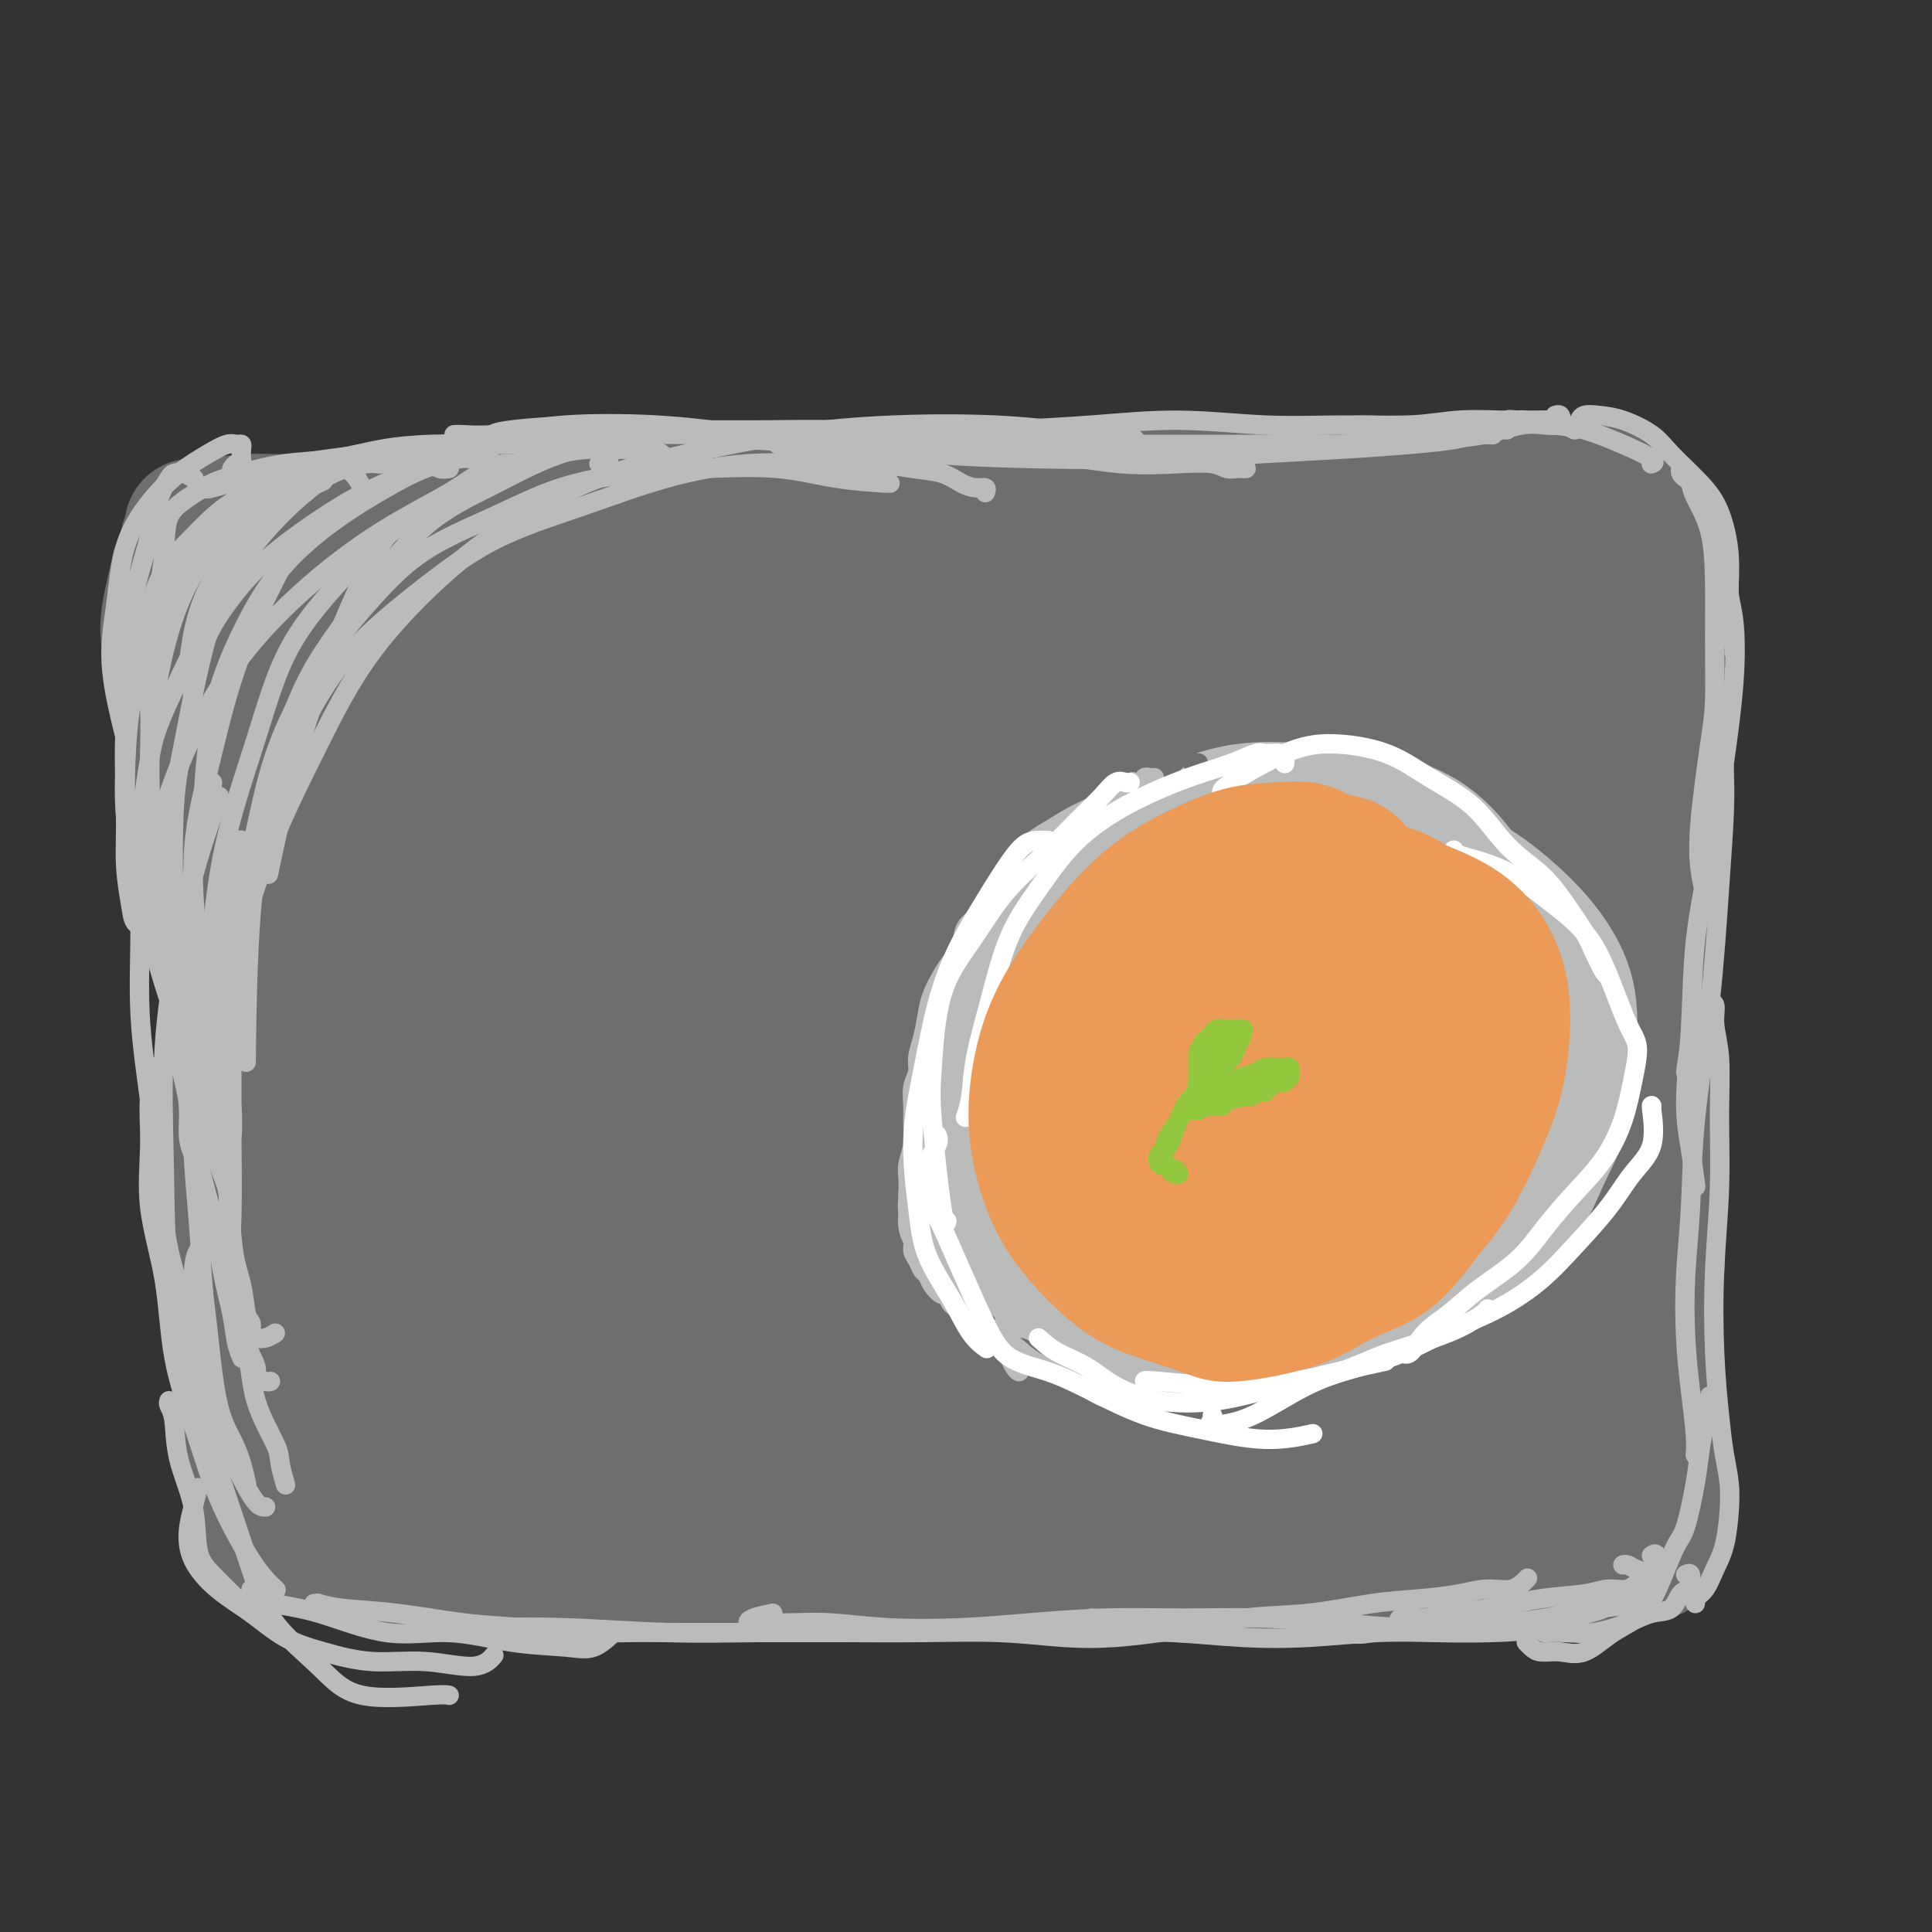 <svg viewBox='0 0 400 400' version='1.1' xmlns='http://www.w3.org/2000/svg' xmlns:xlink='http://www.w3.org/1999/xlink'><rect x="0" y="0" width="400" height="400" fill="#333333" stroke="none"/><g fill='none' stroke='#6D6E70' stroke-width='20' stroke-linecap='round' stroke-linejoin='round'><path d='M35,121c-0.024,-0.333 -0.048,-0.666 0,-1c0.048,-0.334 0.167,-0.667 0,-1c-0.167,-0.333 -0.621,-0.664 -1,-1c-0.379,-0.336 -0.684,-0.676 -1,0c-0.316,0.676 -0.642,2.368 -1,4c-0.358,1.632 -0.749,3.203 -1,5c-0.251,1.797 -0.363,3.821 0,6c0.363,2.179 1.202,4.512 2,7c0.798,2.488 1.557,5.129 2,8c0.443,2.871 0.570,5.971 1,9c0.430,3.029 1.162,5.989 2,9c0.838,3.011 1.784,6.075 2,9c0.216,2.925 -0.296,5.710 0,9c0.296,3.290 1.400,7.085 2,10c0.600,2.915 0.696,4.951 1,8c0.304,3.049 0.818,7.111 1,11c0.182,3.889 0.034,7.605 0,11c-0.034,3.395 0.046,6.469 0,10c-0.046,3.531 -0.220,7.520 0,11c0.220,3.480 0.833,6.453 1,10c0.167,3.547 -0.113,7.668 0,11c0.113,3.332 0.619,5.875 1,9c0.381,3.125 0.637,6.832 1,10c0.363,3.168 0.832,5.797 1,8c0.168,2.203 0.034,3.980 0,6c-0.034,2.020 0.032,4.284 0,6c-0.032,1.716 -0.163,2.883 0,4c0.163,1.117 0.621,2.185 1,3c0.379,0.815 0.680,1.376 1,2c0.320,0.624 0.660,1.312 1,2'/><path d='M51,316c0.633,1.406 0.716,1.419 1,2c0.284,0.581 0.769,1.728 1,2c0.231,0.272 0.207,-0.330 1,0c0.793,0.330 2.403,1.594 3,2c0.597,0.406 0.183,-0.046 1,0c0.817,0.046 2.867,0.591 4,1c1.133,0.409 1.349,0.683 2,1c0.651,0.317 1.736,0.677 3,1c1.264,0.323 2.707,0.607 4,1c1.293,0.393 2.438,0.894 4,1c1.562,0.106 3.543,-0.182 5,0c1.457,0.182 2.390,0.833 4,1c1.610,0.167 3.898,-0.151 6,0c2.102,0.151 4.019,0.773 6,1c1.981,0.227 4.026,0.061 6,0c1.974,-0.061 3.878,-0.016 6,0c2.122,0.016 4.462,0.004 7,0c2.538,-0.004 5.274,-0.000 7,0c1.726,0.000 2.440,-0.003 5,0c2.560,0.003 6.964,0.011 10,0c3.036,-0.011 4.703,-0.042 7,0c2.297,0.042 5.225,0.155 8,0c2.775,-0.155 5.397,-0.578 8,-1c2.603,-0.422 5.188,-0.841 8,-1c2.812,-0.159 5.852,-0.057 9,0c3.148,0.057 6.405,0.068 9,0c2.595,-0.068 4.527,-0.214 7,0c2.473,0.214 5.488,0.789 8,1c2.512,0.211 4.523,0.057 7,0c2.477,-0.057 5.422,-0.016 8,0c2.578,0.016 4.789,0.008 7,0'/><path d='M223,328c21.189,0.088 10.662,0.809 8,1c-2.662,0.191 2.539,-0.149 6,0c3.461,0.149 5.180,0.786 7,1c1.820,0.214 3.740,0.005 6,0c2.260,-0.005 4.860,0.195 7,0c2.140,-0.195 3.821,-0.783 6,-1c2.179,-0.217 4.858,-0.061 7,0c2.142,0.061 3.748,0.027 5,0c1.252,-0.027 2.152,-0.046 4,0c1.848,0.046 4.646,0.156 7,0c2.354,-0.156 4.265,-0.578 6,-1c1.735,-0.422 3.296,-0.844 5,-1c1.704,-0.156 3.552,-0.046 5,0c1.448,0.046 2.496,0.027 4,0c1.504,-0.027 3.463,-0.061 5,0c1.537,0.061 2.651,0.216 4,0c1.349,-0.216 2.935,-0.804 4,-1c1.065,-0.196 1.611,0.001 3,0c1.389,-0.001 3.621,-0.199 5,0c1.379,0.199 1.903,0.796 3,1c1.097,0.204 2.766,0.016 4,0c1.234,-0.016 2.032,0.140 3,0c0.968,-0.140 2.106,-0.577 3,-1c0.894,-0.423 1.545,-0.833 2,-1c0.455,-0.167 0.714,-0.090 1,0c0.286,0.090 0.599,0.193 1,0c0.401,-0.193 0.891,-0.680 1,-1c0.109,-0.320 -0.163,-0.471 0,-1c0.163,-0.529 0.761,-1.437 1,-2c0.239,-0.563 0.120,-0.782 0,-1'/><path d='M346,320c1.388,-1.745 0.358,-2.607 0,-3c-0.358,-0.393 -0.043,-0.317 0,-1c0.043,-0.683 -0.185,-2.124 0,-3c0.185,-0.876 0.782,-1.186 1,-2c0.218,-0.814 0.059,-2.132 0,-3c-0.059,-0.868 -0.016,-1.284 0,-2c0.016,-0.716 0.004,-1.731 0,-3c-0.004,-1.269 -0.000,-2.793 0,-4c0.000,-1.207 -0.004,-2.096 0,-3c0.004,-0.904 0.015,-1.824 0,-3c-0.015,-1.176 -0.056,-2.609 0,-4c0.056,-1.391 0.210,-2.739 0,-4c-0.210,-1.261 -0.785,-2.435 -1,-4c-0.215,-1.565 -0.072,-3.520 0,-5c0.072,-1.480 0.073,-2.485 0,-4c-0.073,-1.515 -0.219,-3.541 0,-5c0.219,-1.459 0.805,-2.350 1,-4c0.195,-1.650 -0.000,-4.059 0,-6c0.000,-1.941 0.196,-3.412 0,-5c-0.196,-1.588 -0.785,-3.291 -1,-5c-0.215,-1.709 -0.058,-3.422 0,-5c0.058,-1.578 0.015,-3.021 0,-5c-0.015,-1.979 -0.004,-4.495 0,-6c0.004,-1.505 0.001,-2.001 0,-4c-0.001,-1.999 -0.000,-5.503 0,-8c0.000,-2.497 0.000,-3.989 0,-6c-0.000,-2.011 -0.000,-4.542 0,-7c0.000,-2.458 0.000,-4.845 0,-7c-0.000,-2.155 -0.000,-4.080 0,-6c0.000,-1.920 0.000,-3.834 0,-6c-0.000,-2.166 -0.000,-4.583 0,-7'/><path d='M346,180c-0.061,-22.192 -0.212,-7.671 0,-4c0.212,3.671 0.788,-3.509 1,-7c0.212,-3.491 0.061,-3.294 0,-4c-0.061,-0.706 -0.030,-2.316 0,-4c0.030,-1.684 0.061,-3.441 0,-5c-0.061,-1.559 -0.212,-2.920 0,-4c0.212,-1.080 0.789,-1.878 1,-3c0.211,-1.122 0.057,-2.570 0,-4c-0.057,-1.430 -0.015,-2.844 0,-4c0.015,-1.156 0.004,-2.053 0,-3c-0.004,-0.947 -0.001,-1.943 0,-3c0.001,-1.057 0.000,-2.175 0,-3c-0.000,-0.825 -0.000,-1.358 0,-2c0.000,-0.642 0.001,-1.393 0,-2c-0.001,-0.607 -0.004,-1.069 0,-2c0.004,-0.931 0.015,-2.332 0,-3c-0.015,-0.668 -0.057,-0.604 0,-1c0.057,-0.396 0.212,-1.252 0,-2c-0.212,-0.748 -0.793,-1.388 -1,-2c-0.207,-0.612 -0.042,-1.197 0,-2c0.042,-0.803 -0.041,-1.826 0,-2c0.041,-0.174 0.204,0.500 0,0c-0.204,-0.500 -0.776,-2.176 -1,-3c-0.224,-0.824 -0.101,-0.798 0,-1c0.101,-0.202 0.181,-0.632 0,-1c-0.181,-0.368 -0.622,-0.675 -1,-1c-0.378,-0.325 -0.692,-0.667 -1,-1c-0.308,-0.333 -0.608,-0.656 -1,-1c-0.392,-0.344 -0.875,-0.708 -1,-1c-0.125,-0.292 0.107,-0.512 0,-1c-0.107,-0.488 -0.554,-1.244 -1,-2'/><path d='M341,102c-1.501,-2.962 -1.752,-1.367 -2,-1c-0.248,0.367 -0.493,-0.494 -1,-1c-0.507,-0.506 -1.277,-0.658 -2,-1c-0.723,-0.342 -1.400,-0.875 -2,-1c-0.600,-0.125 -1.123,0.159 -2,0c-0.877,-0.159 -2.107,-0.761 -3,-1c-0.893,-0.239 -1.449,-0.117 -2,0c-0.551,0.117 -1.095,0.227 -2,0c-0.905,-0.227 -2.170,-0.793 -3,-1c-0.830,-0.207 -1.227,-0.055 -2,0c-0.773,0.055 -1.924,0.015 -3,0c-1.076,-0.015 -2.077,-0.004 -3,0c-0.923,0.004 -1.768,0.001 -3,0c-1.232,-0.001 -2.850,-0.000 -4,0c-1.150,0.000 -1.833,-0.000 -3,0c-1.167,0.000 -2.819,0.000 -4,0c-1.181,-0.000 -1.893,-0.001 -3,0c-1.107,0.001 -2.611,0.004 -4,0c-1.389,-0.004 -2.664,-0.015 -4,0c-1.336,0.015 -2.733,0.057 -4,0c-1.267,-0.057 -2.404,-0.212 -4,0c-1.596,0.212 -3.650,0.793 -5,1c-1.350,0.207 -1.995,0.041 -3,0c-1.005,-0.041 -2.372,0.041 -4,0c-1.628,-0.041 -3.519,-0.207 -5,0c-1.481,0.207 -2.551,0.788 -4,1c-1.449,0.212 -3.275,0.057 -5,0c-1.725,-0.057 -3.349,-0.015 -5,0c-1.651,0.015 -3.329,0.004 -5,0c-1.671,-0.004 -3.335,-0.001 -5,0c-1.665,0.001 -3.333,0.001 -5,0'/><path d='M235,98c-14.360,0.311 -6.761,0.087 -5,0c1.761,-0.087 -2.317,-0.039 -5,0c-2.683,0.039 -3.970,0.067 -5,0c-1.030,-0.067 -1.804,-0.229 -3,0c-1.196,0.229 -2.815,0.850 -5,1c-2.185,0.150 -4.937,-0.170 -7,0c-2.063,0.170 -3.439,0.829 -5,1c-1.561,0.171 -3.308,-0.145 -5,0c-1.692,0.145 -3.329,0.750 -5,1c-1.671,0.250 -3.375,0.146 -5,0c-1.625,-0.146 -3.170,-0.333 -5,0c-1.830,0.333 -3.944,1.188 -6,2c-2.056,0.812 -4.053,1.582 -6,2c-1.947,0.418 -3.845,0.483 -6,1c-2.155,0.517 -4.567,1.486 -7,2c-2.433,0.514 -4.887,0.572 -7,1c-2.113,0.428 -3.883,1.224 -6,2c-2.117,0.776 -4.579,1.532 -7,2c-2.421,0.468 -4.800,0.648 -7,1c-2.200,0.352 -4.219,0.875 -6,1c-1.781,0.125 -3.322,-0.149 -5,0c-1.678,0.149 -3.491,0.723 -5,1c-1.509,0.277 -2.714,0.259 -4,0c-1.286,-0.259 -2.654,-0.759 -4,-1c-1.346,-0.241 -2.670,-0.223 -4,0c-1.330,0.223 -2.667,0.651 -4,1c-1.333,0.349 -2.664,0.618 -4,1c-1.336,0.382 -2.678,0.875 -4,1c-1.322,0.125 -2.625,-0.120 -4,0c-1.375,0.120 -2.821,0.606 -4,1c-1.179,0.394 -2.089,0.697 -3,1'/><path d='M77,120c-9.530,1.083 -4.355,0.290 -3,0c1.355,-0.290 -1.110,-0.078 -3,0c-1.890,0.078 -3.205,0.021 -4,0c-0.795,-0.021 -1.071,-0.005 -2,0c-0.929,0.005 -2.512,0.001 -4,0c-1.488,-0.001 -2.882,0.003 -4,0c-1.118,-0.003 -1.961,-0.012 -3,0c-1.039,0.012 -2.275,0.044 -3,0c-0.725,-0.044 -0.938,-0.164 -2,0c-1.062,0.164 -2.972,0.613 -4,1c-1.028,0.387 -1.174,0.714 -2,1c-0.826,0.286 -2.332,0.532 -3,1c-0.668,0.468 -0.498,1.158 -1,2c-0.502,0.842 -1.674,1.835 -2,3c-0.326,1.165 0.196,2.502 0,4c-0.196,1.498 -1.109,3.158 -1,5c0.109,1.842 1.241,3.867 2,6c0.759,2.133 1.144,4.375 2,6c0.856,1.625 2.181,2.632 3,4c0.819,1.368 1.130,3.096 2,4c0.870,0.904 2.299,0.982 3,1c0.701,0.018 0.676,-0.025 1,0c0.324,0.025 0.999,0.116 1,0c0.001,-0.116 -0.671,-0.441 -1,-1c-0.329,-0.559 -0.315,-1.353 -1,-2c-0.685,-0.647 -2.067,-1.149 -3,-2c-0.933,-0.851 -1.415,-2.053 -2,-3c-0.585,-0.947 -1.273,-1.640 -2,-3c-0.727,-1.360 -1.493,-3.389 -2,-5c-0.507,-1.611 -0.753,-2.806 -1,-4'/><path d='M38,138c-1.380,-3.873 0.171,-3.554 1,-4c0.829,-0.446 0.937,-1.656 2,-3c1.063,-1.344 3.081,-2.823 5,-4c1.919,-1.177 3.738,-2.053 6,-3c2.262,-0.947 4.966,-1.967 7,-3c2.034,-1.033 3.398,-2.080 6,-3c2.602,-0.920 6.444,-1.713 9,-2c2.556,-0.287 3.827,-0.067 6,0c2.173,0.067 5.246,-0.020 8,0c2.754,0.020 5.187,0.146 8,0c2.813,-0.146 6.005,-0.564 9,-1c2.995,-0.436 5.791,-0.890 9,-1c3.209,-0.110 6.829,0.126 9,0c2.171,-0.126 2.892,-0.612 6,-1c3.108,-0.388 8.604,-0.678 13,-1c4.396,-0.322 7.693,-0.675 11,-1c3.307,-0.325 6.623,-0.623 10,-1c3.377,-0.377 6.814,-0.834 10,-1c3.186,-0.166 6.122,-0.041 9,0c2.878,0.041 5.699,-0.003 9,0c3.301,0.003 7.080,0.053 9,0c1.920,-0.053 1.979,-0.210 4,0c2.021,0.210 6.003,0.788 9,1c2.997,0.212 5.008,0.057 7,0c1.992,-0.057 3.965,-0.016 6,0c2.035,0.016 4.131,0.008 6,0c1.869,-0.008 3.512,-0.016 5,0c1.488,0.016 2.822,0.056 4,0c1.178,-0.056 2.202,-0.207 3,0c0.798,0.207 1.371,0.774 2,1c0.629,0.226 1.315,0.113 2,0'/><path d='M248,111c11.022,0.066 1.077,-0.768 -3,-1c-4.077,-0.232 -2.287,0.137 -3,0c-0.713,-0.137 -3.929,-0.780 -7,-1c-3.071,-0.220 -5.997,-0.017 -8,0c-2.003,0.017 -3.083,-0.153 -9,1c-5.917,1.153 -16.671,3.630 -25,6c-8.329,2.370 -14.232,4.634 -21,7c-6.768,2.366 -14.401,4.833 -22,8c-7.599,3.167 -15.166,7.035 -22,11c-6.834,3.965 -12.937,8.027 -19,13c-6.063,4.973 -12.085,10.856 -17,17c-4.915,6.144 -8.722,12.550 -11,18c-2.278,5.450 -3.028,9.945 -3,13c0.028,3.055 0.834,4.671 2,5c1.166,0.329 2.692,-0.629 5,-2c2.308,-1.371 5.397,-3.156 8,-6c2.603,-2.844 4.719,-6.745 7,-11c2.281,-4.255 4.729,-8.862 7,-13c2.271,-4.138 4.367,-7.808 5,-12c0.633,-4.192 -0.197,-8.907 -2,-13c-1.803,-4.093 -4.580,-7.563 -7,-11c-2.420,-3.437 -4.484,-6.842 -7,-9c-2.516,-2.158 -5.483,-3.070 -8,-3c-2.517,0.070 -4.584,1.123 -6,2c-1.416,0.877 -2.183,1.580 -4,5c-1.817,3.420 -4.686,9.557 -6,14c-1.314,4.443 -1.074,7.191 -1,12c0.074,4.809 -0.019,11.679 1,20c1.019,8.321 3.148,18.092 5,24c1.852,5.908 3.426,7.954 5,10'/><path d='M82,215c1.949,6.122 1.821,4.426 3,3c1.179,-1.426 3.665,-2.583 5,-4c1.335,-1.417 1.520,-3.095 2,-8c0.480,-4.905 1.256,-13.039 1,-20c-0.256,-6.961 -1.544,-12.750 -3,-20c-1.456,-7.250 -3.082,-15.961 -5,-23c-1.918,-7.039 -4.129,-12.406 -6,-16c-1.871,-3.594 -3.402,-5.417 -5,-5c-1.598,0.417 -3.262,3.072 -5,7c-1.738,3.928 -3.548,9.127 -5,15c-1.452,5.873 -2.544,12.418 -3,20c-0.456,7.582 -0.274,16.201 0,25c0.274,8.799 0.642,17.780 2,26c1.358,8.220 3.706,15.681 6,22c2.294,6.319 4.532,11.498 7,15c2.468,3.502 5.164,5.327 8,6c2.836,0.673 5.810,0.192 7,0c1.190,-0.192 0.595,-0.096 0,0'/></g>
<g fill='none' stroke='#6D6E70' stroke-width='28' stroke-linecap='round' stroke-linejoin='round'><path d='M299,133c-0.105,-0.503 -0.210,-1.005 0,-2c0.210,-0.995 0.736,-2.482 1,-4c0.264,-1.518 0.268,-3.067 1,-5c0.732,-1.933 2.193,-4.251 3,-6c0.807,-1.749 0.960,-2.930 2,-4c1.040,-1.070 2.967,-2.028 4,-2c1.033,0.028 1.172,1.044 2,3c0.828,1.956 2.347,4.852 3,9c0.653,4.148 0.441,9.547 1,17c0.559,7.453 1.887,16.960 3,28c1.113,11.040 2.009,23.615 3,35c0.991,11.385 2.076,21.581 3,32c0.924,10.419 1.687,21.060 3,30c1.313,8.940 3.175,16.178 4,22c0.825,5.822 0.614,10.229 1,14c0.386,3.771 1.370,6.905 2,9c0.630,2.095 0.907,3.150 1,3c0.093,-0.150 0.003,-1.506 0,-4c-0.003,-2.494 0.080,-6.125 0,-10c-0.080,-3.875 -0.323,-7.993 -1,-13c-0.677,-5.007 -1.787,-10.902 -2,-17c-0.213,-6.098 0.471,-12.400 0,-20c-0.471,-7.600 -2.097,-16.499 -3,-25c-0.903,-8.501 -1.082,-16.606 -1,-24c0.082,-7.394 0.425,-14.078 1,-21c0.575,-6.922 1.383,-14.082 2,-20c0.617,-5.918 1.042,-10.595 2,-15c0.958,-4.405 2.450,-8.537 3,-12c0.550,-3.463 0.158,-6.258 0,-8c-0.158,-1.742 -0.081,-2.430 0,-3c0.081,-0.570 0.166,-1.020 0,-1c-0.166,0.020 -0.583,0.510 -1,1'/><path d='M336,120c0.908,-11.904 -0.324,-2.162 -1,2c-0.676,4.162 -0.798,2.746 -1,4c-0.202,1.254 -0.484,5.179 -1,9c-0.516,3.821 -1.267,7.539 -2,12c-0.733,4.461 -1.450,9.664 -2,17c-0.550,7.336 -0.933,16.806 -1,25c-0.067,8.194 0.182,15.113 0,22c-0.182,6.887 -0.795,13.743 -1,20c-0.205,6.257 -0.003,11.914 0,17c0.003,5.086 -0.195,9.602 0,13c0.195,3.398 0.782,5.677 1,7c0.218,1.323 0.066,1.691 0,1c-0.066,-0.691 -0.046,-2.441 0,-5c0.046,-2.559 0.118,-5.928 0,-11c-0.118,-5.072 -0.425,-11.848 -1,-19c-0.575,-7.152 -1.419,-14.680 -2,-24c-0.581,-9.320 -0.900,-20.431 -1,-31c-0.100,-10.569 0.019,-20.595 0,-27c-0.019,-6.405 -0.175,-9.189 0,-14c0.175,-4.811 0.682,-11.648 0,-16c-0.682,-4.352 -2.551,-6.219 -4,-8c-1.449,-1.781 -2.476,-3.478 -4,-4c-1.524,-0.522 -3.544,0.129 -6,1c-2.456,0.871 -5.348,1.961 -9,4c-3.652,2.039 -8.065,5.025 -13,9c-4.935,3.975 -10.391,8.939 -16,14c-5.609,5.061 -11.370,10.221 -17,16c-5.630,5.779 -11.128,12.178 -16,19c-4.872,6.822 -9.120,14.067 -12,20c-2.880,5.933 -4.394,10.552 -5,14c-0.606,3.448 -0.303,5.724 0,8'/><path d='M222,215c0.180,4.330 3.130,4.156 6,4c2.870,-0.156 5.660,-0.294 10,-2c4.340,-1.706 10.228,-4.980 14,-7c3.772,-2.020 5.426,-2.785 10,-7c4.574,-4.215 12.068,-11.878 18,-19c5.932,-7.122 10.303,-13.702 14,-20c3.697,-6.298 6.720,-12.314 8,-17c1.280,-4.686 0.819,-8.041 0,-11c-0.819,-2.959 -1.994,-5.521 -5,-7c-3.006,-1.479 -7.843,-1.873 -13,-2c-5.157,-0.127 -10.635,0.015 -18,2c-7.365,1.985 -16.618,5.813 -26,10c-9.382,4.187 -18.892,8.733 -28,13c-9.108,4.267 -17.812,8.254 -26,13c-8.188,4.746 -15.859,10.251 -22,15c-6.141,4.749 -10.751,8.741 -13,11c-2.249,2.259 -2.135,2.783 0,3c2.135,0.217 6.292,0.126 12,-1c5.708,-1.126 12.966,-3.287 21,-6c8.034,-2.713 16.845,-5.979 27,-10c10.155,-4.021 21.653,-8.797 33,-13c11.347,-4.203 22.541,-7.833 32,-11c9.459,-3.167 17.182,-5.870 23,-8c5.818,-2.130 9.730,-3.687 11,-5c1.270,-1.313 -0.103,-2.382 -3,-3c-2.897,-0.618 -7.319,-0.787 -13,-1c-5.681,-0.213 -12.622,-0.472 -21,0c-8.378,0.472 -18.194,1.673 -30,4c-11.806,2.327 -25.602,5.780 -38,9c-12.398,3.220 -23.400,6.206 -32,9c-8.600,2.794 -14.800,5.397 -21,8'/><path d='M152,166c-15.664,4.696 -9.324,3.436 -6,3c3.324,-0.436 3.630,-0.049 5,0c1.370,0.049 3.802,-0.240 11,-2c7.198,-1.760 19.160,-4.992 29,-8c9.840,-3.008 17.558,-5.794 27,-9c9.442,-3.206 20.607,-6.834 30,-10c9.393,-3.166 17.013,-5.870 22,-8c4.987,-2.130 7.342,-3.687 8,-5c0.658,-1.313 -0.380,-2.382 -3,-3c-2.620,-0.618 -6.821,-0.785 -12,-1c-5.179,-0.215 -11.334,-0.478 -19,0c-7.666,0.478 -16.841,1.695 -28,4c-11.159,2.305 -24.302,5.696 -36,10c-11.698,4.304 -21.952,9.521 -30,14c-8.048,4.479 -13.891,8.218 -17,10c-3.109,1.782 -3.482,1.605 -2,2c1.482,0.395 4.821,1.360 10,1c5.179,-0.360 12.199,-2.045 20,-4c7.801,-1.955 16.385,-4.178 27,-7c10.615,-2.822 23.263,-6.241 36,-10c12.737,-3.759 25.565,-7.858 37,-11c11.435,-3.142 21.478,-5.327 28,-7c6.522,-1.673 9.522,-2.834 12,-4c2.478,-1.166 4.435,-2.337 3,-3c-1.435,-0.663 -6.261,-0.820 -13,0c-6.739,0.820 -15.390,2.615 -25,4c-9.610,1.385 -20.180,2.360 -33,5c-12.820,2.640 -27.890,6.945 -42,11c-14.110,4.055 -27.260,7.861 -38,11c-10.740,3.139 -19.068,5.611 -25,7c-5.932,1.389 -9.466,1.694 -13,2'/><path d='M115,158c-18.525,4.848 -5.836,1.469 1,-1c6.836,-2.469 7.821,-4.029 13,-6c5.179,-1.971 14.553,-4.354 24,-7c9.447,-2.646 18.968,-5.557 30,-8c11.032,-2.443 23.576,-4.419 35,-6c11.424,-1.581 21.727,-2.767 30,-4c8.273,-1.233 14.514,-2.512 19,-3c4.486,-0.488 7.216,-0.184 8,0c0.784,0.184 -0.377,0.249 -3,0c-2.623,-0.249 -6.709,-0.811 -12,-1c-5.291,-0.189 -11.787,-0.006 -20,0c-8.213,0.006 -18.142,-0.167 -30,1c-11.858,1.167 -25.643,3.674 -39,6c-13.357,2.326 -26.285,4.471 -38,7c-11.715,2.529 -22.218,5.443 -31,7c-8.782,1.557 -15.843,1.757 -21,2c-5.157,0.243 -8.410,0.529 -11,0c-2.590,-0.529 -4.516,-1.872 -4,-3c0.516,-1.128 3.475,-2.039 5,-3c1.525,-0.961 1.615,-1.971 7,-3c5.385,-1.029 16.064,-2.078 25,-3c8.936,-0.922 16.127,-1.719 24,-2c7.873,-0.281 16.426,-0.048 24,0c7.574,0.048 14.168,-0.088 20,0c5.832,0.088 10.903,0.402 14,1c3.097,0.598 4.221,1.480 5,2c0.779,0.520 1.211,0.678 0,1c-1.211,0.322 -4.067,0.808 -8,1c-3.933,0.192 -8.944,0.090 -14,0c-5.056,-0.090 -10.159,-0.169 -17,0c-6.841,0.169 -15.421,0.584 -24,1'/><path d='M127,137c-14.539,0.614 -19.387,0.648 -25,1c-5.613,0.352 -11.991,1.020 -18,2c-6.009,0.980 -11.650,2.272 -16,3c-4.350,0.728 -7.408,0.893 -9,1c-1.592,0.107 -1.719,0.155 -1,0c0.719,-0.155 2.282,-0.515 4,-1c1.718,-0.485 3.591,-1.097 6,-2c2.409,-0.903 5.354,-2.099 8,-3c2.646,-0.901 4.992,-1.508 7,-2c2.008,-0.492 3.679,-0.871 4,-1c0.321,-0.129 -0.706,-0.010 -2,0c-1.294,0.010 -2.853,-0.089 -5,0c-2.147,0.089 -4.882,0.368 -8,1c-3.118,0.632 -6.618,1.619 -10,3c-3.382,1.381 -6.646,3.157 -9,5c-2.354,1.843 -3.799,3.752 -5,6c-1.201,2.248 -2.159,4.836 -3,8c-0.841,3.164 -1.567,6.906 -1,11c0.567,4.094 2.425,8.540 4,12c1.575,3.460 2.868,5.935 4,8c1.132,2.065 2.105,3.721 3,5c0.895,1.279 1.712,2.180 2,3c0.288,0.820 0.048,1.559 0,2c-0.048,0.441 0.096,0.585 0,0c-0.096,-0.585 -0.433,-1.897 -1,-4c-0.567,-2.103 -1.365,-4.996 -2,-8c-0.635,-3.004 -1.107,-6.120 -2,-10c-0.893,-3.880 -2.209,-8.525 -3,-13c-0.791,-4.475 -1.059,-8.782 -1,-11c0.059,-2.218 0.445,-2.348 1,-2c0.555,0.348 1.277,1.174 2,2'/><path d='M51,153c0.750,0.791 1.124,2.767 2,5c0.876,2.233 2.252,4.722 4,9c1.748,4.278 3.867,10.343 6,17c2.133,6.657 4.281,13.905 6,21c1.719,7.095 3.008,14.036 4,21c0.992,6.964 1.687,13.952 3,19c1.313,5.048 3.246,8.158 5,11c1.754,2.842 3.331,5.416 5,7c1.669,1.584 3.429,2.178 5,2c1.571,-0.178 2.951,-1.128 4,-3c1.049,-1.872 1.767,-4.665 3,-9c1.233,-4.335 2.982,-10.213 4,-17c1.018,-6.787 1.305,-14.485 2,-23c0.695,-8.515 1.797,-17.849 3,-26c1.203,-8.151 2.507,-15.120 4,-20c1.493,-4.880 3.176,-7.672 4,-10c0.824,-2.328 0.789,-4.194 1,-5c0.211,-0.806 0.669,-0.553 1,0c0.331,0.553 0.534,1.407 1,4c0.466,2.593 1.195,6.926 2,12c0.805,5.074 1.686,10.890 2,17c0.314,6.110 0.061,12.516 0,19c-0.061,6.484 0.069,13.047 0,19c-0.069,5.953 -0.336,11.297 0,16c0.336,4.703 1.275,8.766 2,12c0.725,3.234 1.236,5.639 2,7c0.764,1.361 1.779,1.677 2,2c0.221,0.323 -0.353,0.654 0,0c0.353,-0.654 1.634,-2.291 2,-5c0.366,-2.709 -0.181,-6.488 0,-11c0.181,-4.512 1.091,-9.756 2,-15'/><path d='M132,229c0.783,-7.658 0.740,-11.304 1,-16c0.260,-4.696 0.822,-10.444 1,-14c0.178,-3.556 -0.026,-4.921 0,-6c0.026,-1.079 0.284,-1.872 0,-2c-0.284,-0.128 -1.111,0.407 -1,1c0.111,0.593 1.160,1.243 2,3c0.840,1.757 1.470,4.623 2,7c0.530,2.377 0.961,4.267 2,8c1.039,3.733 2.688,9.308 4,14c1.312,4.692 2.288,8.499 3,12c0.712,3.501 1.161,6.696 2,9c0.839,2.304 2.068,3.717 3,5c0.932,1.283 1.566,2.435 2,3c0.434,0.565 0.667,0.544 1,0c0.333,-0.544 0.765,-1.611 1,-4c0.235,-2.389 0.273,-6.102 1,-10c0.727,-3.898 2.144,-7.982 3,-13c0.856,-5.018 1.151,-10.970 2,-17c0.849,-6.030 2.251,-12.140 3,-17c0.749,-4.860 0.844,-8.472 1,-12c0.156,-3.528 0.372,-6.972 1,-9c0.628,-2.028 1.668,-2.639 2,-3c0.332,-0.361 -0.042,-0.473 0,0c0.042,0.473 0.502,1.531 1,4c0.498,2.469 1.033,6.347 1,11c-0.033,4.653 -0.634,10.079 -1,14c-0.366,3.921 -0.496,6.335 -1,14c-0.504,7.665 -1.383,20.580 -2,29c-0.617,8.420 -0.974,12.344 -1,16c-0.026,3.656 0.278,7.045 1,9c0.722,1.955 1.861,2.478 3,3'/><path d='M169,268c0.951,1.559 1.329,-0.545 2,-2c0.671,-1.455 1.636,-2.262 2,-4c0.364,-1.738 0.126,-4.406 0,-8c-0.126,-3.594 -0.139,-8.115 0,-13c0.139,-4.885 0.432,-10.136 1,-16c0.568,-5.864 1.412,-12.342 2,-19c0.588,-6.658 0.919,-13.495 2,-19c1.081,-5.505 2.910,-9.679 4,-13c1.090,-3.321 1.441,-5.789 2,-7c0.559,-1.211 1.328,-1.166 2,-1c0.672,0.166 1.249,0.451 2,2c0.751,1.549 1.676,4.360 2,8c0.324,3.640 0.048,8.108 0,13c-0.048,4.892 0.133,10.207 0,17c-0.133,6.793 -0.578,15.063 -1,22c-0.422,6.937 -0.819,12.540 -1,17c-0.181,4.460 -0.144,7.775 0,10c0.144,2.225 0.396,3.359 1,4c0.604,0.641 1.560,0.789 2,0c0.440,-0.789 0.365,-2.516 1,-5c0.635,-2.484 1.979,-5.724 3,-10c1.021,-4.276 1.717,-9.588 3,-16c1.283,-6.412 3.152,-13.926 5,-22c1.848,-8.074 3.675,-16.710 6,-24c2.325,-7.290 5.149,-13.235 8,-18c2.851,-4.765 5.728,-8.351 8,-11c2.272,-2.649 3.937,-4.362 5,-5c1.063,-0.638 1.522,-0.202 2,1c0.478,1.202 0.975,3.170 0,7c-0.975,3.830 -3.421,9.523 -6,18c-2.579,8.477 -5.289,19.739 -8,31'/><path d='M218,205c-3.215,14.487 -4.252,26.203 -5,36c-0.748,9.797 -1.208,17.675 -1,22c0.208,4.325 1.085,5.095 2,5c0.915,-0.095 1.867,-1.057 3,-3c1.133,-1.943 2.447,-4.869 4,-9c1.553,-4.131 3.346,-9.469 5,-16c1.654,-6.531 3.171,-14.255 5,-23c1.829,-8.745 3.970,-18.509 7,-29c3.030,-10.491 6.948,-21.707 11,-30c4.052,-8.293 8.237,-13.664 11,-18c2.763,-4.336 4.104,-7.639 5,-9c0.896,-1.361 1.347,-0.782 1,0c-0.347,0.782 -1.491,1.767 -3,5c-1.509,3.233 -3.384,8.714 -6,15c-2.616,6.286 -5.973,13.378 -9,22c-3.027,8.622 -5.724,18.773 -7,29c-1.276,10.227 -1.131,20.529 -1,28c0.131,7.471 0.248,12.110 1,15c0.752,2.890 2.139,4.030 3,5c0.861,0.970 1.197,1.769 2,0c0.803,-1.769 2.073,-6.106 3,-9c0.927,-2.894 1.511,-4.346 4,-11c2.489,-6.654 6.882,-18.512 11,-30c4.118,-11.488 7.961,-22.607 12,-33c4.039,-10.393 8.276,-20.062 12,-27c3.724,-6.938 6.936,-11.146 9,-13c2.064,-1.854 2.978,-1.353 3,-1c0.022,0.353 -0.850,0.559 -3,2c-2.150,1.441 -5.579,4.119 -9,8c-3.421,3.881 -6.835,8.966 -11,15c-4.165,6.034 -9.083,13.017 -14,20'/><path d='M263,171c-5.726,10.231 -7.540,18.307 -10,25c-2.460,6.693 -5.565,12.003 -7,16c-1.435,3.997 -1.202,6.680 -1,8c0.202,1.320 0.371,1.276 1,1c0.629,-0.276 1.718,-0.785 3,-3c1.282,-2.215 2.757,-6.137 4,-11c1.243,-4.863 2.255,-10.669 4,-17c1.745,-6.331 4.223,-13.189 6,-21c1.777,-7.811 2.851,-16.577 4,-23c1.149,-6.423 2.371,-10.504 3,-14c0.629,-3.496 0.666,-6.409 1,-9c0.334,-2.591 0.967,-4.862 1,-7c0.033,-2.138 -0.534,-4.143 -1,-6c-0.466,-1.857 -0.830,-3.566 -2,-5c-1.170,-1.434 -3.146,-2.594 -6,-3c-2.854,-0.406 -6.585,-0.059 -10,1c-3.415,1.059 -6.515,2.831 -10,4c-3.485,1.169 -7.354,1.734 -10,3c-2.646,1.266 -4.068,3.232 -5,4c-0.932,0.768 -1.375,0.338 -1,1c0.375,0.662 1.566,2.416 4,3c2.434,0.584 6.110,-0.003 9,0c2.890,0.003 4.993,0.598 8,1c3.007,0.402 6.918,0.613 11,1c4.082,0.387 8.334,0.950 12,1c3.666,0.050 6.745,-0.413 9,-1c2.255,-0.587 3.687,-1.298 5,-2c1.313,-0.702 2.507,-1.394 3,-2c0.493,-0.606 0.287,-1.125 -1,-2c-1.287,-0.875 -3.653,-2.107 -6,-3c-2.347,-0.893 -4.673,-1.446 -7,-2'/><path d='M274,109c-3.701,-1.302 -5.955,-1.058 -9,0c-3.045,1.058 -6.882,2.928 -10,5c-3.118,2.072 -5.517,4.344 -7,7c-1.483,2.656 -2.048,5.695 -2,10c0.048,4.305 0.710,9.877 2,16c1.290,6.123 3.208,12.796 5,19c1.792,6.204 3.459,11.938 5,17c1.541,5.062 2.957,9.453 5,14c2.043,4.547 4.715,9.249 7,13c2.285,3.751 4.185,6.549 6,9c1.815,2.451 3.546,4.555 5,6c1.454,1.445 2.630,2.232 3,3c0.370,0.768 -0.067,1.515 0,1c0.067,-0.515 0.638,-2.294 1,-5c0.362,-2.706 0.515,-6.339 1,-11c0.485,-4.661 1.303,-10.351 2,-17c0.697,-6.649 1.271,-14.258 2,-21c0.729,-6.742 1.611,-12.617 3,-17c1.389,-4.383 3.286,-7.273 4,-8c0.714,-0.727 0.244,0.708 0,3c-0.244,2.292 -0.263,5.440 0,8c0.263,2.560 0.807,4.530 0,12c-0.807,7.470 -2.966,20.438 -4,32c-1.034,11.562 -0.943,21.717 -1,31c-0.057,9.283 -0.262,17.695 0,25c0.262,7.305 0.991,13.502 2,18c1.009,4.498 2.298,7.296 3,9c0.702,1.704 0.817,2.312 1,2c0.183,-0.312 0.434,-1.546 1,-5c0.566,-3.454 1.447,-9.130 2,-16c0.553,-6.870 0.776,-14.935 1,-23'/><path d='M302,246c1.438,-11.881 2.533,-20.583 4,-31c1.467,-10.417 3.305,-22.551 5,-31c1.695,-8.449 3.246,-13.215 4,-17c0.754,-3.785 0.713,-6.589 1,-8c0.287,-1.411 0.904,-1.429 1,-1c0.096,0.429 -0.329,1.304 -1,4c-0.671,2.696 -1.589,7.213 -3,13c-1.411,5.787 -3.315,12.844 -5,21c-1.685,8.156 -3.152,17.410 -4,27c-0.848,9.590 -1.076,19.515 -1,28c0.076,8.485 0.455,15.528 1,22c0.545,6.472 1.256,12.372 2,17c0.744,4.628 1.521,7.982 2,10c0.479,2.018 0.661,2.699 1,3c0.339,0.301 0.835,0.223 1,-1c0.165,-1.223 -0.002,-3.590 0,-7c0.002,-3.410 0.171,-7.863 0,-13c-0.171,-5.137 -0.683,-10.958 -1,-17c-0.317,-6.042 -0.438,-12.306 0,-19c0.438,-6.694 1.435,-13.819 2,-19c0.565,-5.181 0.697,-8.418 1,-10c0.303,-1.582 0.775,-1.508 1,-1c0.225,0.508 0.202,1.451 0,4c-0.202,2.549 -0.584,6.703 -1,12c-0.416,5.297 -0.865,11.737 -1,18c-0.135,6.263 0.045,12.349 0,18c-0.045,5.651 -0.313,10.868 0,14c0.313,3.132 1.208,4.180 2,5c0.792,0.820 1.483,1.413 2,1c0.517,-0.413 0.862,-1.832 1,-4c0.138,-2.168 0.069,-5.084 0,-8'/><path d='M316,276c0.658,-2.965 0.803,-4.879 1,-8c0.197,-3.121 0.445,-7.450 0,-11c-0.445,-3.550 -1.583,-6.323 -2,-9c-0.417,-2.677 -0.112,-5.259 0,-7c0.112,-1.741 0.032,-2.640 0,-3c-0.032,-0.360 -0.016,-0.180 0,0'/><path d='M237,285c2.163,-0.511 4.326,-1.022 7,-2c2.674,-0.978 5.858,-2.424 9,-4c3.142,-1.576 6.241,-3.281 9,-5c2.759,-1.719 5.176,-3.451 7,-5c1.824,-1.549 3.054,-2.916 4,-4c0.946,-1.084 1.607,-1.884 2,-3c0.393,-1.116 0.519,-2.548 0,-3c-0.519,-0.452 -1.683,0.074 -3,0c-1.317,-0.074 -2.788,-0.750 -6,-1c-3.212,-0.250 -8.165,-0.076 -13,0c-4.835,0.076 -9.551,0.052 -17,0c-7.449,-0.052 -17.632,-0.131 -28,0c-10.368,0.131 -20.921,0.474 -30,1c-9.079,0.526 -16.683,1.235 -23,2c-6.317,0.765 -11.346,1.585 -13,2c-1.654,0.415 0.067,0.424 4,0c3.933,-0.424 10.077,-1.280 17,-2c6.923,-0.720 14.624,-1.302 23,-2c8.376,-0.698 17.427,-1.511 26,-2c8.573,-0.489 16.669,-0.652 24,-1c7.331,-0.348 13.897,-0.879 19,-1c5.103,-0.121 8.742,0.167 11,0c2.258,-0.167 3.135,-0.790 3,-1c-0.135,-0.210 -1.281,-0.008 -4,0c-2.719,0.008 -7.009,-0.176 -12,0c-4.991,0.176 -10.682,0.714 -18,1c-7.318,0.286 -16.262,0.320 -26,1c-9.738,0.680 -20.270,2.007 -29,3c-8.730,0.993 -15.658,1.652 -20,2c-4.342,0.348 -6.098,0.385 -5,0c1.098,-0.385 5.049,-1.193 9,-2'/><path d='M164,259c4.779,-1.257 12.225,-3.398 21,-5c8.775,-1.602 18.879,-2.664 30,-4c11.121,-1.336 23.260,-2.945 33,-4c9.740,-1.055 17.080,-1.556 24,-2c6.920,-0.444 13.421,-0.829 17,-1c3.579,-0.171 4.236,-0.126 4,0c-0.236,0.126 -1.365,0.334 -5,1c-3.635,0.666 -9.777,1.791 -17,2c-7.223,0.209 -15.527,-0.497 -25,0c-9.473,0.497 -20.114,2.195 -31,3c-10.886,0.805 -22.015,0.715 -30,1c-7.985,0.285 -12.826,0.944 -15,1c-2.174,0.056 -1.682,-0.493 1,-1c2.682,-0.507 7.555,-0.973 14,-2c6.445,-1.027 14.464,-2.616 24,-4c9.536,-1.384 20.590,-2.565 32,-3c11.410,-0.435 23.176,-0.125 33,0c9.824,0.125 17.704,0.064 23,0c5.296,-0.064 8.007,-0.133 8,0c-0.007,0.133 -2.731,0.468 -8,1c-5.269,0.532 -13.084,1.262 -22,2c-8.916,0.738 -18.934,1.485 -32,3c-13.066,1.515 -29.181,3.797 -43,6c-13.819,2.203 -25.343,4.328 -35,6c-9.657,1.672 -17.448,2.890 -22,4c-4.552,1.110 -5.867,2.110 -6,3c-0.133,0.890 0.915,1.669 5,2c4.085,0.331 11.208,0.212 16,0c4.792,-0.212 7.252,-0.519 17,-1c9.748,-0.481 26.785,-1.138 41,-1c14.215,0.138 25.607,1.069 37,2'/><path d='M253,268c23.849,0.909 25.470,2.180 31,3c5.530,0.820 14.967,1.189 20,2c5.033,0.811 5.660,2.065 5,3c-0.660,0.935 -2.609,1.551 -7,2c-4.391,0.449 -11.226,0.731 -19,1c-7.774,0.269 -16.488,0.523 -26,1c-9.512,0.477 -19.821,1.175 -30,2c-10.179,0.825 -20.226,1.777 -29,3c-8.774,1.223 -16.275,2.717 -22,4c-5.725,1.283 -9.674,2.357 -11,3c-1.326,0.643 -0.028,0.857 2,1c2.028,0.143 4.785,0.216 10,0c5.215,-0.216 12.888,-0.722 21,-1c8.112,-0.278 16.662,-0.327 27,0c10.338,0.327 22.463,1.031 33,2c10.537,0.969 19.487,2.205 27,3c7.513,0.795 13.589,1.150 17,2c3.411,0.850 4.158,2.197 4,3c-0.158,0.803 -1.220,1.063 -4,1c-2.780,-0.063 -7.277,-0.450 -14,-1c-6.723,-0.550 -15.671,-1.263 -25,-2c-9.329,-0.737 -19.037,-1.499 -30,-2c-10.963,-0.501 -23.179,-0.741 -33,-1c-9.821,-0.259 -17.247,-0.538 -21,0c-3.753,0.538 -3.834,1.893 -3,3c0.834,1.107 2.583,1.967 6,3c3.417,1.033 8.501,2.241 16,3c7.499,0.759 17.412,1.069 28,1c10.588,-0.069 21.851,-0.519 34,0c12.149,0.519 25.186,2.005 35,3c9.814,0.995 16.407,1.497 23,2'/><path d='M318,312c20.698,1.549 12.443,2.422 10,3c-2.443,0.578 0.925,0.859 2,1c1.075,0.141 -0.144,0.140 -3,0c-2.856,-0.140 -7.351,-0.419 -12,-1c-4.649,-0.581 -9.453,-1.462 -15,-2c-5.547,-0.538 -11.838,-0.731 -18,-1c-6.162,-0.269 -12.195,-0.613 -18,-1c-5.805,-0.387 -11.383,-0.818 -16,-1c-4.617,-0.182 -8.274,-0.116 -10,0c-1.726,0.116 -1.520,0.282 -1,0c0.520,-0.282 1.353,-1.012 4,-1c2.647,0.012 7.107,0.766 12,1c4.893,0.234 10.220,-0.054 17,0c6.780,0.054 15.012,0.449 23,1c7.988,0.551 15.730,1.259 22,2c6.270,0.741 11.067,1.516 14,2c2.933,0.484 4.001,0.678 4,1c-0.001,0.322 -1.071,0.771 -3,1c-1.929,0.229 -4.716,0.237 -10,0c-5.284,-0.237 -13.064,-0.717 -18,-1c-4.936,-0.283 -7.028,-0.367 -18,-1c-10.972,-0.633 -30.823,-1.816 -46,-3c-15.177,-1.184 -25.681,-2.371 -37,-3c-11.319,-0.629 -23.453,-0.700 -33,-1c-9.547,-0.300 -16.507,-0.827 -21,-1c-4.493,-0.173 -6.518,0.010 -7,0c-0.482,-0.010 0.581,-0.213 2,0c1.419,0.213 3.195,0.840 7,1c3.805,0.160 9.640,-0.149 14,0c4.360,0.149 7.246,0.757 14,1c6.754,0.243 17.377,0.122 28,0'/><path d='M205,309c14.588,0.735 18.559,1.572 24,2c5.441,0.428 12.351,0.447 16,1c3.649,0.553 4.036,1.639 4,2c-0.036,0.361 -0.497,-0.003 -3,0c-2.503,0.003 -7.049,0.372 -13,0c-5.951,-0.372 -13.306,-1.484 -23,-2c-9.694,-0.516 -21.726,-0.436 -35,-1c-13.274,-0.564 -27.789,-1.773 -40,-2c-12.211,-0.227 -22.118,0.529 -29,1c-6.882,0.471 -10.740,0.656 -13,1c-2.260,0.344 -2.924,0.846 -3,1c-0.076,0.154 0.434,-0.039 2,0c1.566,0.039 4.188,0.312 8,0c3.812,-0.312 8.815,-1.209 14,-2c5.185,-0.791 10.554,-1.476 16,-2c5.446,-0.524 10.969,-0.886 16,-1c5.031,-0.114 9.569,0.021 12,0c2.431,-0.021 2.756,-0.199 3,0c0.244,0.199 0.408,0.773 -1,1c-1.408,0.227 -4.388,0.107 -8,0c-3.612,-0.107 -7.857,-0.200 -13,0c-5.143,0.200 -11.185,0.695 -18,1c-6.815,0.305 -14.404,0.421 -21,1c-6.596,0.579 -12.200,1.620 -16,2c-3.800,0.380 -5.796,0.100 -7,0c-1.204,-0.100 -1.616,-0.019 -1,0c0.616,0.019 2.259,-0.025 4,0c1.741,0.025 3.580,0.120 6,0c2.420,-0.120 5.421,-0.455 9,-1c3.579,-0.545 7.737,-1.298 12,-2c4.263,-0.702 8.632,-1.351 13,-2'/><path d='M120,307c8.256,-0.729 7.397,-0.053 8,0c0.603,0.053 2.670,-0.519 3,-1c0.330,-0.481 -1.077,-0.872 -3,-1c-1.923,-0.128 -4.364,0.008 -8,0c-3.636,-0.008 -8.469,-0.159 -14,0c-5.531,0.159 -11.762,0.627 -18,1c-6.238,0.373 -12.484,0.652 -17,1c-4.516,0.348 -7.303,0.766 -8,1c-0.697,0.234 0.697,0.284 3,0c2.303,-0.284 5.517,-0.902 10,-1c4.483,-0.098 10.236,0.325 16,0c5.764,-0.325 11.539,-1.400 17,-2c5.461,-0.600 10.606,-0.727 15,-1c4.394,-0.273 8.035,-0.691 11,-1c2.965,-0.309 5.253,-0.507 7,-1c1.747,-0.493 2.952,-1.280 4,-2c1.048,-0.720 1.940,-1.374 2,-2c0.060,-0.626 -0.713,-1.226 -2,-2c-1.287,-0.774 -3.087,-1.724 -6,-2c-2.913,-0.276 -6.938,0.122 -11,0c-4.062,-0.122 -8.162,-0.764 -13,-1c-4.838,-0.236 -10.416,-0.066 -16,0c-5.584,0.066 -11.176,0.028 -16,1c-4.824,0.972 -8.880,2.954 -12,4c-3.120,1.046 -5.304,1.154 -6,2c-0.696,0.846 0.095,2.428 2,3c1.905,0.572 4.922,0.134 9,0c4.078,-0.134 9.217,0.036 15,0c5.783,-0.036 12.211,-0.279 19,-1c6.789,-0.721 13.940,-1.920 20,-3c6.060,-1.080 11.030,-2.040 16,-3'/><path d='M147,296c10.529,-1.635 9.351,-2.221 10,-3c0.649,-0.779 3.123,-1.749 4,-3c0.877,-1.251 0.155,-2.782 -1,-4c-1.155,-1.218 -2.744,-2.121 -5,-3c-2.256,-0.879 -5.181,-1.733 -9,-2c-3.819,-0.267 -8.534,0.054 -14,0c-5.466,-0.054 -11.684,-0.481 -18,0c-6.316,0.481 -12.730,1.871 -18,3c-5.270,1.129 -9.395,1.998 -12,3c-2.605,1.002 -3.688,2.138 -4,3c-0.312,0.862 0.148,1.450 1,2c0.852,0.550 2.096,1.063 4,2c1.904,0.937 4.466,2.297 7,3c2.534,0.703 5.038,0.748 8,1c2.962,0.252 6.380,0.712 10,0c3.620,-0.712 7.441,-2.597 10,-4c2.559,-1.403 3.856,-2.325 5,-4c1.144,-1.675 2.136,-4.101 2,-6c-0.136,-1.899 -1.400,-3.269 -3,-5c-1.600,-1.731 -3.538,-3.823 -6,-5c-2.462,-1.177 -5.449,-1.438 -9,-2c-3.551,-0.562 -7.665,-1.424 -12,-1c-4.335,0.424 -8.892,2.133 -13,4c-4.108,1.867 -7.768,3.891 -11,6c-3.232,2.109 -6.036,4.304 -8,6c-1.964,1.696 -3.090,2.892 -3,4c0.090,1.108 1.394,2.128 3,3c1.606,0.872 3.513,1.594 6,2c2.487,0.406 5.554,0.494 9,0c3.446,-0.494 7.270,-1.570 11,-3c3.730,-1.430 7.365,-3.215 11,-5'/><path d='M102,288c4.552,-2.481 4.932,-4.685 6,-7c1.068,-2.315 2.824,-4.741 3,-7c0.176,-2.259 -1.229,-4.349 -3,-6c-1.771,-1.651 -3.909,-2.862 -6,-4c-2.091,-1.138 -4.137,-2.204 -7,-3c-2.863,-0.796 -6.545,-1.321 -10,-1c-3.455,0.321 -6.685,1.488 -10,3c-3.315,1.512 -6.717,3.368 -9,5c-2.283,1.632 -3.449,3.038 -4,5c-0.551,1.962 -0.489,4.480 0,6c0.489,1.520 1.405,2.043 3,3c1.595,0.957 3.868,2.349 6,3c2.132,0.651 4.124,0.562 6,0c1.876,-0.562 3.636,-1.595 5,-3c1.364,-1.405 2.331,-3.180 3,-5c0.669,-1.820 1.040,-3.684 1,-6c-0.040,-2.316 -0.491,-5.083 -1,-8c-0.509,-2.917 -1.077,-5.984 -2,-9c-0.923,-3.016 -2.200,-5.980 -3,-9c-0.800,-3.020 -1.121,-6.095 -2,-9c-0.879,-2.905 -2.315,-5.640 -3,-8c-0.685,-2.360 -0.618,-4.344 -1,-6c-0.382,-1.656 -1.213,-2.985 -2,-4c-0.787,-1.015 -1.528,-1.717 -2,-2c-0.472,-0.283 -0.674,-0.147 -1,1c-0.326,1.147 -0.777,3.304 -1,6c-0.223,2.696 -0.217,5.930 0,9c0.217,3.070 0.646,5.978 1,9c0.354,3.022 0.634,6.160 1,9c0.366,2.840 0.819,5.383 1,7c0.181,1.617 0.091,2.309 0,3'/><path d='M71,260c-0.023,7.047 -0.581,2.664 -1,1c-0.419,-1.664 -0.697,-0.609 -1,-1c-0.303,-0.391 -0.629,-2.229 -1,-4c-0.371,-1.771 -0.788,-3.476 -1,-6c-0.212,-2.524 -0.220,-5.869 -1,-9c-0.780,-3.131 -2.332,-6.049 -4,-9c-1.668,-2.951 -3.453,-5.933 -5,-8c-1.547,-2.067 -2.858,-3.217 -4,-4c-1.142,-0.783 -2.117,-1.200 -3,-1c-0.883,0.200 -1.675,1.017 -2,2c-0.325,0.983 -0.184,2.131 0,4c0.184,1.869 0.411,4.458 1,7c0.589,2.542 1.539,5.035 3,8c1.461,2.965 3.432,6.400 6,9c2.568,2.600 5.732,4.364 9,6c3.268,1.636 6.639,3.143 9,4c2.361,0.857 3.710,1.063 5,1c1.290,-0.063 2.520,-0.397 3,-1c0.480,-0.603 0.209,-1.477 0,-3c-0.209,-1.523 -0.356,-3.697 -1,-6c-0.644,-2.303 -1.785,-4.737 -3,-7c-1.215,-2.263 -2.505,-4.356 -4,-7c-1.495,-2.644 -3.197,-5.839 -5,-8c-1.803,-2.161 -3.708,-3.290 -5,-4c-1.292,-0.710 -1.972,-1.002 -2,-1c-0.028,0.002 0.598,0.299 2,1c1.402,0.701 3.582,1.806 5,3c1.418,1.194 2.074,2.475 4,4c1.926,1.525 5.122,3.293 8,5c2.878,1.707 5.439,3.354 8,5'/><path d='M91,241c5.257,3.481 5.901,3.682 7,4c1.099,0.318 2.654,0.753 4,1c1.346,0.247 2.484,0.305 3,0c0.516,-0.305 0.412,-0.973 0,-2c-0.412,-1.027 -1.131,-2.415 -2,-4c-0.869,-1.585 -1.889,-3.369 -3,-5c-1.111,-1.631 -2.313,-3.111 -4,-5c-1.687,-1.889 -3.860,-4.187 -6,-6c-2.140,-1.813 -4.248,-3.141 -6,-4c-1.752,-0.859 -3.148,-1.249 -4,-2c-0.852,-0.751 -1.162,-1.864 -1,-2c0.162,-0.136 0.794,0.706 2,1c1.206,0.294 2.984,0.041 5,0c2.016,-0.041 4.270,0.131 7,0c2.730,-0.131 5.937,-0.564 9,-1c3.063,-0.436 5.984,-0.873 9,-2c3.016,-1.127 6.129,-2.943 9,-4c2.871,-1.057 5.502,-1.356 8,-2c2.498,-0.644 4.865,-1.635 6,-2c1.135,-0.365 1.039,-0.104 1,0c-0.039,0.104 -0.019,0.052 0,0'/><path d='M66,138c-0.948,-0.340 -1.896,-0.679 -3,-1c-1.104,-0.321 -2.366,-0.622 -3,-1c-0.634,-0.378 -0.642,-0.833 0,-1c0.642,-0.167 1.935,-0.045 3,0c1.065,0.045 1.902,0.012 3,0c1.098,-0.012 2.457,-0.003 3,0c0.543,0.003 0.272,0.002 0,0'/><path d='M71,135c-0.003,0.419 -0.006,0.837 0,1c0.006,0.163 0.021,0.070 0,0c-0.021,-0.070 -0.077,-0.118 0,0c0.077,0.118 0.289,0.403 0,1c-0.289,0.597 -1.077,1.508 -2,2c-0.923,0.492 -1.981,0.566 -3,1c-1.019,0.434 -1.999,1.230 -3,2c-1.001,0.770 -2.023,1.516 -3,2c-0.977,0.484 -1.908,0.708 -3,1c-1.092,0.292 -2.345,0.652 -3,1c-0.655,0.348 -0.710,0.682 -1,1c-0.290,0.318 -0.813,0.618 -1,1c-0.187,0.382 -0.039,0.846 0,1c0.039,0.154 -0.031,-0.000 0,0c0.031,0.000 0.163,0.156 0,0c-0.163,-0.156 -0.621,-0.623 -1,-1c-0.379,-0.377 -0.678,-0.663 -1,-1c-0.322,-0.337 -0.669,-0.724 -1,-1c-0.331,-0.276 -0.648,-0.441 -1,-1c-0.352,-0.559 -0.738,-1.510 -1,-2c-0.262,-0.490 -0.399,-0.517 -1,-1c-0.601,-0.483 -1.667,-1.420 -2,-2c-0.333,-0.580 0.068,-0.802 0,-1c-0.068,-0.198 -0.606,-0.373 -1,-1c-0.394,-0.627 -0.645,-1.707 -1,-2c-0.355,-0.293 -0.816,0.202 -1,0c-0.184,-0.202 -0.092,-1.101 0,-2'/><path d='M41,134c-1.718,-2.583 -0.513,-2.039 0,-2c0.513,0.039 0.334,-0.427 0,-1c-0.334,-0.573 -0.825,-1.254 -1,-2c-0.175,-0.746 -0.036,-1.558 0,-2c0.036,-0.442 -0.033,-0.514 0,-1c0.033,-0.486 0.166,-1.388 0,-2c-0.166,-0.612 -0.633,-0.936 -1,-1c-0.367,-0.064 -0.635,0.133 -1,0c-0.365,-0.133 -0.826,-0.595 -1,-1c-0.174,-0.405 -0.062,-0.752 0,-1c0.062,-0.248 0.073,-0.395 0,-1c-0.073,-0.605 -0.230,-1.667 0,-2c0.230,-0.333 0.846,0.065 1,0c0.154,-0.065 -0.155,-0.591 0,-1c0.155,-0.409 0.774,-0.701 1,-1c0.226,-0.299 0.059,-0.606 0,-1c-0.059,-0.394 -0.012,-0.876 0,-1c0.012,-0.124 -0.013,0.110 0,0c0.013,-0.110 0.062,-0.565 0,-1c-0.062,-0.435 -0.235,-0.848 0,-1c0.235,-0.152 0.878,-0.041 1,0c0.122,0.041 -0.279,0.011 0,0c0.279,-0.011 1.237,-0.003 2,0c0.763,0.003 1.332,0.001 2,0c0.668,-0.001 1.437,-0.000 2,0c0.563,0.000 0.921,0.000 2,0c1.079,-0.000 2.880,-0.000 4,0c1.120,0.000 1.560,0.000 2,0'/><path d='M54,112c3.061,-0.155 3.214,-0.041 4,0c0.786,0.041 2.204,0.011 4,0c1.796,-0.011 3.970,-0.003 6,0c2.030,0.003 3.916,0.001 6,0c2.084,-0.001 4.365,-0.000 6,0c1.635,0.000 2.623,0.000 4,0c1.377,-0.000 3.142,-0.000 5,0c1.858,0.000 3.808,0.000 6,0c2.192,-0.000 4.624,-0.000 7,0c2.376,0.000 4.695,0.000 7,0c2.305,-0.000 4.595,-0.000 7,0c2.405,0.000 4.926,0.000 7,0c2.074,-0.000 3.703,-0.000 6,0c2.297,0.000 5.263,0.001 8,0c2.737,-0.001 5.247,-0.004 8,0c2.753,0.004 5.751,0.015 9,0c3.249,-0.015 6.749,-0.056 10,0c3.251,0.056 6.253,0.207 9,0c2.747,-0.207 5.240,-0.774 8,-1c2.760,-0.226 5.787,-0.113 9,0c3.213,0.113 6.610,0.227 10,0c3.390,-0.227 6.771,-0.793 10,-1c3.229,-0.207 6.305,-0.055 9,0c2.695,0.055 5.008,0.015 7,0c1.992,-0.015 3.663,-0.003 5,0c1.337,0.003 2.342,-0.002 3,0c0.658,0.002 0.970,0.011 1,0c0.030,-0.011 -0.223,-0.041 -1,0c-0.777,0.041 -2.079,0.155 -3,0c-0.921,-0.155 -1.460,-0.577 -2,-1'/><path d='M229,109c-1.557,-0.155 -2.949,-0.041 -4,0c-1.051,0.041 -1.762,0.011 -6,0c-4.238,-0.011 -12.003,-0.003 -18,0c-5.997,0.003 -10.226,0.001 -15,0c-4.774,-0.001 -10.092,-0.001 -15,0c-4.908,0.001 -9.404,0.002 -14,0c-4.596,-0.002 -9.291,-0.008 -15,0c-5.709,0.008 -12.431,0.029 -18,0c-5.569,-0.029 -9.985,-0.109 -15,0c-5.015,0.109 -10.628,0.407 -16,1c-5.372,0.593 -10.504,1.480 -15,2c-4.496,0.520 -8.357,0.672 -12,1c-3.643,0.328 -7.069,0.830 -10,1c-2.931,0.170 -5.366,0.007 -7,0c-1.634,-0.007 -2.465,0.141 -3,0c-0.535,-0.141 -0.773,-0.573 -1,-1c-0.227,-0.427 -0.442,-0.850 0,-1c0.442,-0.150 1.541,-0.025 2,0c0.459,0.025 0.279,-0.048 1,0c0.721,0.048 2.342,0.216 4,0c1.658,-0.216 3.353,-0.818 5,-1c1.647,-0.182 3.247,0.056 6,0c2.753,-0.056 6.658,-0.406 12,-1c5.342,-0.594 12.122,-1.431 20,-2c7.878,-0.569 16.853,-0.871 25,-1c8.147,-0.129 15.465,-0.087 22,0c6.535,0.087 12.288,0.219 18,0c5.712,-0.219 11.384,-0.790 17,-1c5.616,-0.210 11.176,-0.060 15,0c3.824,0.060 5.912,0.030 8,0'/><path d='M200,106c19.017,-0.549 14.059,-0.921 13,-1c-1.059,-0.079 1.782,0.137 3,0c1.218,-0.137 0.814,-0.625 0,-1c-0.814,-0.375 -2.038,-0.637 -4,-1c-1.962,-0.363 -4.662,-0.826 -8,-1c-3.338,-0.174 -7.315,-0.058 -11,0c-3.685,0.058 -7.080,0.058 -11,0c-3.920,-0.058 -8.367,-0.173 -14,0c-5.633,0.173 -12.453,0.634 -17,1c-4.547,0.366 -6.821,0.637 -12,1c-5.179,0.363 -13.262,0.818 -19,1c-5.738,0.182 -9.129,0.091 -13,0c-3.871,-0.091 -8.220,-0.183 -12,0c-3.780,0.183 -6.989,0.641 -11,1c-4.011,0.359 -8.823,0.618 -13,1c-4.177,0.382 -7.717,0.887 -11,1c-3.283,0.113 -6.307,-0.166 -9,0c-2.693,0.166 -5.053,0.776 -7,1c-1.947,0.224 -3.480,0.061 -4,0c-0.520,-0.061 -0.028,-0.019 0,0c0.028,0.019 -0.408,0.015 0,0c0.408,-0.015 1.658,-0.041 4,0c2.342,0.041 5.774,0.150 9,0c3.226,-0.150 6.245,-0.559 10,-1c3.755,-0.441 8.247,-0.915 14,-1c5.753,-0.085 12.766,0.219 20,0c7.234,-0.219 14.687,-0.962 22,-1c7.313,-0.038 14.486,0.629 22,1c7.514,0.371 15.369,0.446 23,1c7.631,0.554 15.037,1.587 18,2c2.963,0.413 1.481,0.207 0,0'/></g>
<g fill='none' stroke='#BABBBB' stroke-width='4' stroke-linecap='round' stroke-linejoin='round'><path d='M326,89c-0.796,-0.419 -1.592,-0.837 -2,-1c-0.408,-0.163 -0.428,-0.069 -1,0c-0.572,0.069 -1.697,0.113 -3,0c-1.303,-0.113 -2.782,-0.384 -5,0c-2.218,0.384 -5.173,1.423 -8,2c-2.827,0.577 -5.527,0.690 -9,1c-3.473,0.310 -7.720,0.815 -12,1c-4.280,0.185 -8.593,0.050 -13,0c-4.407,-0.050 -8.908,-0.013 -13,0c-4.092,0.013 -7.776,0.004 -12,0c-4.224,-0.004 -8.988,-0.001 -13,0c-4.012,0.001 -7.273,0.000 -9,0c-1.727,-0.000 -1.922,-0.000 -2,0c-0.078,0.000 -0.039,0.000 0,0'/><path d='M299,90c-1.302,0.312 -2.604,0.623 -4,1c-1.396,0.377 -2.888,0.819 -4,1c-1.112,0.181 -1.846,0.101 -4,0c-2.154,-0.101 -5.730,-0.223 -9,0c-3.270,0.223 -6.235,0.792 -10,1c-3.765,0.208 -8.329,0.056 -13,0c-4.671,-0.056 -9.450,-0.015 -15,0c-5.550,0.015 -11.870,0.005 -18,0c-6.130,-0.005 -12.070,-0.005 -18,0c-5.930,0.005 -11.852,0.015 -16,0c-4.148,-0.015 -6.523,-0.057 -10,0c-3.477,0.057 -8.056,0.211 -11,0c-2.944,-0.211 -4.254,-0.788 -5,-1c-0.746,-0.212 -0.927,-0.061 -1,0c-0.073,0.061 -0.036,0.030 0,0'/><path d='M235,91c-0.140,-0.000 -0.280,-0.000 -1,0c-0.720,0.000 -2.020,0.001 -3,0c-0.980,-0.001 -1.640,-0.003 -3,0c-1.360,0.003 -3.418,0.011 -6,0c-2.582,-0.011 -5.686,-0.041 -9,0c-3.314,0.041 -6.838,0.155 -11,0c-4.162,-0.155 -8.963,-0.577 -14,-1c-5.037,-0.423 -10.310,-0.846 -15,-1c-4.690,-0.154 -8.798,-0.037 -14,0c-5.202,0.037 -11.498,-0.004 -17,0c-5.502,0.004 -10.210,0.054 -15,0c-4.790,-0.054 -9.662,-0.211 -14,0c-4.338,0.211 -8.142,0.788 -11,1c-2.858,0.212 -4.769,0.057 -6,0c-1.231,-0.057 -1.780,-0.016 -2,0c-0.220,0.016 -0.110,0.008 0,0'/><path d='M187,91c-0.277,0.113 -0.555,0.226 -1,0c-0.445,-0.226 -1.058,-0.792 -2,-1c-0.942,-0.208 -2.214,-0.056 -4,0c-1.786,0.056 -4.087,0.018 -7,0c-2.913,-0.018 -6.437,-0.017 -11,0c-4.563,0.017 -10.164,0.049 -16,0c-5.836,-0.049 -11.908,-0.180 -18,0c-6.092,0.180 -12.206,0.670 -18,1c-5.794,0.330 -11.269,0.498 -17,1c-5.731,0.502 -11.720,1.337 -17,2c-5.280,0.663 -9.852,1.155 -14,2c-4.148,0.845 -7.871,2.044 -11,3c-3.129,0.956 -5.663,1.669 -7,2c-1.337,0.331 -1.475,0.282 -1,0c0.475,-0.282 1.564,-0.795 2,-1c0.436,-0.205 0.218,-0.103 0,0'/><path d='M120,93c-0.313,-0.030 -0.625,-0.061 -1,0c-0.375,0.061 -0.812,0.212 -2,0c-1.188,-0.212 -3.125,-0.787 -5,-1c-1.875,-0.213 -3.687,-0.064 -6,0c-2.313,0.064 -5.125,0.044 -8,0c-2.875,-0.044 -5.811,-0.111 -9,0c-3.189,0.111 -6.631,0.399 -10,1c-3.369,0.601 -6.665,1.515 -10,2c-3.335,0.485 -6.708,0.543 -10,1c-3.292,0.457 -6.503,1.315 -9,2c-2.497,0.685 -4.281,1.198 -6,2c-1.719,0.802 -3.375,1.893 -5,3c-1.625,1.107 -3.220,2.230 -4,4c-0.780,1.770 -0.745,4.186 -1,7c-0.255,2.814 -0.799,6.027 -1,8c-0.201,1.973 -0.057,2.707 0,3c0.057,0.293 0.029,0.147 0,0'/><path d='M48,97c0.310,-0.439 0.620,-0.878 1,-1c0.380,-0.122 0.831,0.073 1,0c0.169,-0.073 0.054,-0.413 0,-1c-0.054,-0.587 -0.049,-1.421 0,-2c0.049,-0.579 0.143,-0.905 0,-1c-0.143,-0.095 -0.522,0.039 -1,0c-0.478,-0.039 -1.056,-0.253 -2,0c-0.944,0.253 -2.255,0.972 -4,2c-1.745,1.028 -3.923,2.365 -6,4c-2.077,1.635 -4.053,3.568 -6,6c-1.947,2.432 -3.867,5.363 -5,9c-1.133,3.637 -1.480,7.980 -2,12c-0.520,4.020 -1.211,7.717 -1,12c0.211,4.283 1.326,9.153 2,12c0.674,2.847 0.907,3.671 1,4c0.093,0.329 0.047,0.165 0,0'/><path d='M40,99c0.170,0.110 0.341,0.221 0,0c-0.341,-0.221 -1.193,-0.773 -2,-1c-0.807,-0.227 -1.571,-0.128 -2,0c-0.429,0.128 -0.525,0.286 -1,1c-0.475,0.714 -1.328,1.982 -2,4c-0.672,2.018 -1.163,4.784 -2,8c-0.837,3.216 -2.019,6.883 -3,11c-0.981,4.117 -1.761,8.686 -2,14c-0.239,5.314 0.063,11.373 0,17c-0.063,5.627 -0.489,10.823 0,16c0.489,5.177 1.894,10.336 3,15c1.106,4.664 1.913,8.833 3,13c1.087,4.167 2.453,8.334 3,10c0.547,1.666 0.273,0.833 0,0'/><path d='M32,131c-0.318,0.159 -0.636,0.319 -1,1c-0.364,0.681 -0.775,1.884 -1,3c-0.225,1.116 -0.264,2.145 0,4c0.264,1.855 0.832,4.534 1,8c0.168,3.466 -0.064,7.717 0,13c0.064,5.283 0.425,11.598 1,18c0.575,6.402 1.365,12.893 2,19c0.635,6.107 1.114,11.831 2,17c0.886,5.169 2.177,9.785 3,14c0.823,4.215 1.176,8.031 2,12c0.824,3.969 2.119,8.090 3,12c0.881,3.910 1.346,7.608 2,11c0.654,3.392 1.495,6.476 2,9c0.505,2.524 0.674,4.487 1,6c0.326,1.513 0.807,2.575 1,3c0.193,0.425 0.096,0.212 0,0'/><path d='M40,202c-0.315,-0.080 -0.630,-0.159 -1,0c-0.370,0.159 -0.793,0.557 -1,1c-0.207,0.443 -0.196,0.932 0,3c0.196,2.068 0.577,5.714 1,9c0.423,3.286 0.886,6.210 1,10c0.114,3.790 -0.122,8.445 0,13c0.122,4.555 0.603,9.011 1,14c0.397,4.989 0.712,10.511 1,14c0.288,3.489 0.550,4.946 1,9c0.450,4.054 1.087,10.705 2,15c0.913,4.295 2.100,6.234 3,8c0.900,1.766 1.511,3.360 2,5c0.489,1.640 0.854,3.326 1,4c0.146,0.674 0.073,0.337 0,0'/><path d='M35,218c-0.613,0.811 -1.226,1.623 -2,3c-0.774,1.377 -1.709,3.321 -2,6c-0.291,2.679 0.064,6.094 0,10c-0.064,3.906 -0.545,8.303 0,13c0.545,4.697 2.115,9.696 3,15c0.885,5.304 1.083,10.915 2,16c0.917,5.085 2.553,9.645 4,14c1.447,4.355 2.707,8.505 4,12c1.293,3.495 2.620,6.334 4,9c1.380,2.666 2.813,5.158 4,7c1.187,1.842 2.127,3.034 3,4c0.873,0.966 1.678,1.704 2,2c0.322,0.296 0.161,0.148 0,0'/><path d='M44,257c-0.224,-0.143 -0.449,-0.287 -1,0c-0.551,0.287 -1.429,1.003 -2,2c-0.571,0.997 -0.834,2.275 -1,5c-0.166,2.725 -0.233,6.896 0,12c0.233,5.104 0.767,11.139 2,17c1.233,5.861 3.167,11.547 5,17c1.833,5.453 3.566,10.673 5,15c1.434,4.327 2.570,7.762 5,11c2.430,3.238 6.154,6.279 9,9c2.846,2.721 4.814,5.121 9,6c4.186,0.879 10.588,0.237 14,0c3.412,-0.237 3.832,-0.068 4,0c0.168,0.068 0.084,0.034 0,0'/><path d='M35,290c-0.106,0.262 -0.213,0.523 0,1c0.213,0.477 0.744,1.169 1,3c0.256,1.831 0.237,4.802 1,8c0.763,3.198 2.310,6.622 3,10c0.690,3.378 0.525,6.709 1,9c0.475,2.291 1.591,3.542 3,5c1.409,1.458 3.110,3.123 4,4c0.890,0.877 0.969,0.965 1,1c0.031,0.035 0.016,0.018 0,0'/><path d='M41,308c-0.308,1.266 -0.615,2.532 -1,4c-0.385,1.468 -0.847,3.138 -1,5c-0.153,1.862 0.002,3.916 1,6c0.998,2.084 2.839,4.198 5,6c2.161,1.802 4.642,3.290 7,5c2.358,1.710 4.591,3.641 7,5c2.409,1.359 4.993,2.147 8,3c3.007,0.853 6.438,1.773 10,2c3.562,0.227 7.254,-0.238 11,0c3.746,0.238 7.547,1.179 10,1c2.453,-0.179 3.558,-1.480 4,-2c0.442,-0.520 0.221,-0.260 0,0'/><path d='M53,328c0.124,0.439 0.248,0.877 0,1c-0.248,0.123 -0.869,-0.071 -1,0c-0.131,0.071 0.227,0.406 1,1c0.773,0.594 1.962,1.448 4,2c2.038,0.552 4.925,0.802 9,2c4.075,1.198 9.338,3.343 14,4c4.662,0.657 8.724,-0.175 13,0c4.276,0.175 8.764,1.356 13,2c4.236,0.644 8.218,0.750 11,1c2.782,0.250 4.364,0.644 6,0c1.636,-0.644 3.324,-2.327 4,-3c0.676,-0.673 0.338,-0.337 0,0'/><path d='M65,332c0.510,0.026 1.020,0.052 1,0c-0.020,-0.052 -0.570,-0.183 0,0c0.570,0.183 2.260,0.680 5,1c2.740,0.320 6.531,0.464 11,1c4.469,0.536 9.616,1.464 14,2c4.384,0.536 8.004,0.679 12,1c3.996,0.321 8.368,0.818 12,1c3.632,0.182 6.525,0.049 10,0c3.475,-0.049 7.534,-0.013 12,0c4.466,0.013 9.340,0.004 14,0c4.660,-0.004 9.105,-0.001 13,0c3.895,0.001 7.241,0.000 9,0c1.759,-0.000 1.931,-0.000 2,0c0.069,0.000 0.034,0.000 0,0'/><path d='M89,335c-0.339,-0.083 -0.678,-0.167 -1,0c-0.322,0.167 -0.626,0.584 0,1c0.626,0.416 2.183,0.829 4,1c1.817,0.171 3.895,0.098 8,0c4.105,-0.098 10.236,-0.222 17,0c6.764,0.222 14.162,0.791 21,1c6.838,0.209 13.115,0.060 19,0c5.885,-0.060 11.378,-0.029 17,0c5.622,0.029 11.375,0.057 17,0c5.625,-0.057 11.123,-0.197 16,0c4.877,0.197 9.132,0.733 13,1c3.868,0.267 7.349,0.264 11,0c3.651,-0.264 7.472,-0.790 9,-1c1.528,-0.210 0.764,-0.105 0,0'/><path d='M160,334c-1.523,0.309 -3.046,0.618 -4,1c-0.954,0.382 -1.341,0.838 -1,1c0.341,0.162 1.408,0.030 3,0c1.592,-0.030 3.709,0.042 6,0c2.291,-0.042 4.755,-0.197 8,0c3.245,0.197 7.270,0.747 12,1c4.730,0.253 10.165,0.211 15,0c4.835,-0.211 9.071,-0.590 14,-1c4.929,-0.410 10.553,-0.852 16,-1c5.447,-0.148 10.718,-0.001 16,0c5.282,0.001 10.575,-0.143 16,0c5.425,0.143 10.981,0.574 16,1c5.019,0.426 9.500,0.846 13,1c3.500,0.154 6.019,0.041 8,0c1.981,-0.041 3.423,-0.012 4,0c0.577,0.012 0.288,0.006 0,0'/><path d='M222,336c-0.669,0.422 -1.338,0.845 -2,1c-0.662,0.155 -1.316,0.043 -1,0c0.316,-0.043 1.601,-0.019 3,0c1.399,0.019 2.913,0.031 5,0c2.087,-0.031 4.746,-0.106 8,0c3.254,0.106 7.102,0.393 11,0c3.898,-0.393 7.847,-1.467 12,-2c4.153,-0.533 8.511,-0.525 13,-1c4.489,-0.475 9.110,-1.432 13,-2c3.890,-0.568 7.050,-0.748 10,-1c2.950,-0.252 5.691,-0.576 8,-1c2.309,-0.424 4.186,-0.949 6,-1c1.814,-0.051 3.565,0.371 5,0c1.435,-0.371 2.553,-1.535 3,-2c0.447,-0.465 0.224,-0.233 0,0'/><path d='M226,335c-0.280,0.339 -0.560,0.678 -1,1c-0.440,0.322 -1.040,0.626 -1,1c0.040,0.374 0.720,0.819 2,1c1.280,0.181 3.159,0.097 6,0c2.841,-0.097 6.642,-0.208 11,0c4.358,0.208 9.273,0.736 14,1c4.727,0.264 9.267,0.265 14,0c4.733,-0.265 9.659,-0.796 14,-1c4.341,-0.204 8.096,-0.082 12,0c3.904,0.082 7.956,0.124 12,0c4.044,-0.124 8.078,-0.415 11,-1c2.922,-0.585 4.730,-1.463 6,-2c1.270,-0.537 2.000,-0.731 3,-1c1.000,-0.269 2.269,-0.611 3,-1c0.731,-0.389 0.923,-0.825 1,-1c0.077,-0.175 0.038,-0.087 0,0'/><path d='M279,338c1.190,0.294 2.380,0.588 5,0c2.620,-0.588 6.672,-2.057 11,-3c4.328,-0.943 8.934,-1.361 13,-2c4.066,-0.639 7.592,-1.498 11,-2c3.408,-0.502 6.699,-0.645 9,-1c2.301,-0.355 3.612,-0.921 5,-1c1.388,-0.079 2.852,0.329 4,0c1.148,-0.329 1.978,-1.395 3,-2c1.022,-0.605 2.235,-0.751 2,-1c-0.235,-0.249 -1.919,-0.603 -3,-1c-1.081,-0.397 -1.560,-0.838 -2,-1c-0.440,-0.162 -0.840,-0.046 -1,0c-0.160,0.046 -0.080,0.023 0,0'/><path d='M290,336c-0.308,-0.393 -0.616,-0.787 0,-1c0.616,-0.213 2.155,-0.246 4,0c1.845,0.246 3.995,0.772 7,1c3.005,0.228 6.863,0.156 10,0c3.137,-0.156 5.551,-0.398 9,-1c3.449,-0.602 7.933,-1.563 11,-2c3.067,-0.437 4.718,-0.349 6,-1c1.282,-0.651 2.196,-2.041 3,-3c0.804,-0.959 1.497,-1.486 2,-2c0.503,-0.514 0.814,-1.013 1,-2c0.186,-0.987 0.246,-2.460 0,-3c-0.246,-0.540 -0.797,-0.145 -1,0c-0.203,0.145 -0.058,0.042 0,0c0.058,-0.042 0.029,-0.021 0,0'/><path d='M312,89c-0.205,-0.853 -0.411,-1.705 0,-2c0.411,-0.295 1.437,-0.032 2,0c0.563,0.032 0.663,-0.167 2,0c1.337,0.167 3.910,0.700 6,1c2.090,0.300 3.698,0.368 6,1c2.302,0.632 5.297,1.829 8,3c2.703,1.171 5.112,2.315 6,3c0.888,0.685 0.254,0.910 0,1c-0.254,0.090 -0.127,0.045 0,0'/><path d='M327,87c-0.051,0.110 -0.103,0.220 0,0c0.103,-0.220 0.359,-0.771 1,-1c0.641,-0.229 1.665,-0.138 3,0c1.335,0.138 2.980,0.322 5,1c2.020,0.678 4.416,1.850 6,3c1.584,1.150 2.357,2.277 4,4c1.643,1.723 4.157,4.042 6,6c1.843,1.958 3.016,3.554 4,6c0.984,2.446 1.780,5.741 2,9c0.220,3.259 -0.137,6.482 0,10c0.137,3.518 0.768,7.332 1,9c0.232,1.668 0.066,1.191 0,1c-0.066,-0.191 -0.033,-0.095 0,0'/><path d='M348,97c-0.085,0.326 -0.170,0.651 0,1c0.170,0.349 0.596,0.721 1,1c0.404,0.279 0.788,0.466 1,1c0.212,0.534 0.254,1.415 1,3c0.746,1.585 2.198,3.873 3,7c0.802,3.127 0.954,7.092 1,11c0.046,3.908 -0.013,7.758 0,12c0.013,4.242 0.098,8.875 0,12c-0.098,3.125 -0.380,4.744 -1,9c-0.620,4.256 -1.579,11.151 -2,16c-0.421,4.849 -0.306,7.652 0,10c0.306,2.348 0.802,4.242 1,5c0.198,0.758 0.099,0.379 0,0'/><path d='M358,120c0.027,-0.763 0.055,-1.526 0,-1c-0.055,0.526 -0.191,2.341 0,4c0.191,1.659 0.710,3.162 1,6c0.290,2.838 0.352,7.011 0,12c-0.352,4.989 -1.118,10.796 -2,17c-0.882,6.204 -1.880,12.806 -3,19c-1.120,6.194 -2.363,11.979 -3,18c-0.637,6.021 -0.668,12.276 -1,18c-0.332,5.724 -0.965,10.916 -1,15c-0.035,4.084 0.529,7.061 1,10c0.471,2.939 0.849,5.840 1,7c0.151,1.160 0.076,0.580 0,0'/><path d='M357,159c0.005,-0.496 0.011,-0.992 0,-1c-0.011,-0.008 -0.038,0.471 0,2c0.038,1.529 0.141,4.108 0,8c-0.141,3.892 -0.525,9.098 -1,16c-0.475,6.902 -1.042,15.500 -2,24c-0.958,8.500 -2.306,16.902 -3,24c-0.694,7.098 -0.732,12.891 -1,18c-0.268,5.109 -0.765,9.534 -1,14c-0.235,4.466 -0.207,8.973 0,13c0.207,4.027 0.591,7.574 1,11c0.409,3.426 0.841,6.730 1,9c0.159,2.270 0.045,3.506 0,4c-0.045,0.494 -0.023,0.247 0,0'/><path d='M349,222c0.353,-2.447 0.706,-4.894 1,-7c0.294,-2.106 0.527,-3.871 1,-5c0.473,-1.129 1.184,-1.621 2,-2c0.816,-0.379 1.736,-0.644 2,0c0.264,0.644 -0.129,2.197 0,4c0.129,1.803 0.780,3.855 1,7c0.220,3.145 0.009,7.381 0,12c-0.009,4.619 0.182,9.619 0,15c-0.182,5.381 -0.739,11.141 -1,17c-0.261,5.859 -0.227,11.817 0,17c0.227,5.183 0.647,9.589 1,13c0.353,3.411 0.638,5.825 1,8c0.362,2.175 0.799,4.109 1,6c0.201,1.891 0.166,3.739 0,6c-0.166,2.261 -0.461,4.935 -1,7c-0.539,2.065 -1.321,3.520 -2,5c-0.679,1.480 -1.254,2.984 -2,4c-0.746,1.016 -1.662,1.543 -2,2c-0.338,0.457 -0.096,0.845 0,1c0.096,0.155 0.048,0.078 0,0'/><path d='M354,289c0.087,0.505 0.175,1.010 0,2c-0.175,0.990 -0.612,2.463 -1,4c-0.388,1.537 -0.725,3.136 -1,5c-0.275,1.864 -0.487,3.994 -1,7c-0.513,3.006 -1.328,6.890 -2,9c-0.672,2.110 -1.200,2.447 -2,4c-0.800,1.553 -1.872,4.321 -3,7c-1.128,2.679 -2.312,5.269 -4,7c-1.688,1.731 -3.881,2.605 -6,4c-2.119,1.395 -4.165,3.312 -6,4c-1.835,0.688 -3.458,0.146 -5,0c-1.542,-0.146 -3.001,0.105 -4,0c-0.999,-0.105 -1.538,-0.567 -2,-1c-0.462,-0.433 -0.846,-0.838 -1,-1c-0.154,-0.162 -0.077,-0.081 0,0'/><path d='M349,326c0.436,-0.198 0.873,-0.396 1,0c0.127,0.396 -0.054,1.387 0,2c0.054,0.613 0.345,0.849 0,1c-0.345,0.151 -1.325,0.216 -2,1c-0.675,0.784 -1.043,2.287 -2,3c-0.957,0.713 -2.502,0.636 -4,1c-1.498,0.364 -2.948,1.169 -5,2c-2.052,0.831 -4.705,1.687 -7,2c-2.295,0.313 -4.233,0.084 -6,0c-1.767,-0.084 -3.362,-0.024 -4,0c-0.638,0.024 -0.319,0.012 0,0'/><path d='M322,86c0.386,-0.113 0.771,-0.226 1,0c0.229,0.226 0.301,0.792 0,1c-0.301,0.208 -0.976,0.060 -2,0c-1.024,-0.060 -2.398,-0.030 -4,0c-1.602,0.030 -3.431,0.062 -6,0c-2.569,-0.062 -5.879,-0.217 -9,0c-3.121,0.217 -6.052,0.807 -10,1c-3.948,0.193 -8.911,-0.012 -14,0c-5.089,0.012 -10.302,0.241 -16,0c-5.698,-0.241 -11.880,-0.951 -18,-1c-6.120,-0.049 -12.176,0.565 -18,1c-5.824,0.435 -11.414,0.691 -16,1c-4.586,0.309 -8.167,0.670 -11,1c-2.833,0.330 -4.916,0.627 -7,1c-2.084,0.373 -4.167,0.821 -5,1c-0.833,0.179 -0.417,0.090 0,0'/><path d='M308,90c0.661,0.024 1.323,0.048 1,0c-0.323,-0.048 -1.629,-0.168 -3,0c-1.371,0.168 -2.806,0.623 -5,1c-2.194,0.377 -5.149,0.676 -9,1c-3.851,0.324 -8.600,0.673 -14,1c-5.400,0.327 -11.451,0.631 -18,1c-6.549,0.369 -13.596,0.805 -21,1c-7.404,0.195 -15.164,0.151 -23,0c-7.836,-0.151 -15.748,-0.409 -23,-1c-7.252,-0.591 -13.845,-1.515 -20,-2c-6.155,-0.485 -11.874,-0.533 -18,-1c-6.126,-0.467 -12.661,-1.354 -18,-2c-5.339,-0.646 -9.483,-1.049 -15,-1c-5.517,0.049 -12.409,0.552 -16,1c-3.591,0.448 -3.883,0.842 -4,1c-0.117,0.158 -0.058,0.079 0,0'/><path d='M93,97c-0.649,0.113 -1.298,0.225 -2,0c-0.702,-0.225 -1.459,-0.789 -2,-1c-0.541,-0.211 -0.868,-0.071 -2,0c-1.132,0.071 -3.069,0.072 -5,0c-1.931,-0.072 -3.857,-0.219 -6,0c-2.143,0.219 -4.504,0.803 -7,2c-2.496,1.197 -5.128,3.008 -8,5c-2.872,1.992 -5.985,4.163 -9,7c-3.015,2.837 -5.932,6.338 -8,10c-2.068,3.662 -3.288,7.486 -4,11c-0.712,3.514 -0.918,6.718 -1,8c-0.082,1.282 -0.041,0.641 0,0'/><path d='M35,177c-0.227,0.085 -0.454,0.171 -1,0c-0.546,-0.171 -1.413,-0.598 -2,-1c-0.587,-0.402 -0.896,-0.781 -1,-2c-0.104,-1.219 -0.005,-3.280 0,-6c0.005,-2.720 -0.084,-6.100 0,-10c0.084,-3.900 0.341,-8.320 1,-13c0.659,-4.680 1.719,-9.619 3,-14c1.281,-4.381 2.782,-8.204 5,-12c2.218,-3.796 5.151,-7.564 8,-10c2.849,-2.436 5.613,-3.541 9,-5c3.387,-1.459 7.396,-3.274 9,-4c1.604,-0.726 0.802,-0.363 0,0'/><path d='M74,97c-0.453,-0.437 -0.905,-0.875 -2,-1c-1.095,-0.125 -2.832,0.061 -4,0c-1.168,-0.061 -1.766,-0.369 -4,0c-2.234,0.369 -6.104,1.414 -9,3c-2.896,1.586 -4.818,3.711 -7,6c-2.182,2.289 -4.623,4.741 -7,8c-2.377,3.259 -4.689,7.326 -7,12c-2.311,4.674 -4.619,9.954 -6,16c-1.381,6.046 -1.833,12.859 -2,18c-0.167,5.141 -0.048,8.612 0,10c0.048,1.388 0.024,0.694 0,0'/><path d='M31,193c-0.218,-0.384 -0.436,-0.768 -1,-1c-0.564,-0.232 -1.474,-0.312 -2,-1c-0.526,-0.688 -0.668,-1.983 -1,-4c-0.332,-2.017 -0.854,-4.757 -1,-8c-0.146,-3.243 0.083,-6.991 0,-12c-0.083,-5.009 -0.476,-11.281 0,-17c0.476,-5.719 1.823,-10.886 3,-16c1.177,-5.114 2.183,-10.177 4,-14c1.817,-3.823 4.444,-6.407 7,-9c2.556,-2.593 5.043,-5.195 8,-7c2.957,-1.805 6.386,-2.813 10,-4c3.614,-1.187 7.413,-2.553 10,-3c2.587,-0.447 3.961,0.024 5,1c1.039,0.976 1.741,2.455 2,3c0.259,0.545 0.074,0.156 0,0c-0.074,-0.156 -0.037,-0.078 0,0'/><path d='M79,96c-0.105,0.040 -0.209,0.080 -1,0c-0.791,-0.080 -2.268,-0.281 -4,0c-1.732,0.281 -3.719,1.043 -6,2c-2.281,0.957 -4.855,2.107 -7,4c-2.145,1.893 -3.861,4.528 -6,7c-2.139,2.472 -4.703,4.782 -7,9c-2.297,4.218 -4.328,10.346 -6,17c-1.672,6.654 -2.984,13.835 -4,19c-1.016,5.165 -1.735,8.314 -2,15c-0.265,6.686 -0.076,16.910 0,21c0.076,4.090 0.038,2.045 0,0'/><path d='M41,241c0.081,0.139 0.161,0.278 0,0c-0.161,-0.278 -0.565,-0.972 -1,-2c-0.435,-1.028 -0.901,-2.391 -1,-4c-0.099,-1.609 0.170,-3.463 0,-6c-0.170,-2.537 -0.778,-5.755 -1,-10c-0.222,-4.245 -0.060,-9.516 0,-15c0.060,-5.484 0.016,-11.181 1,-18c0.984,-6.819 2.996,-14.759 4,-19c1.004,-4.241 1.001,-4.783 1,-5c-0.001,-0.217 -0.001,-0.108 0,0'/><path d='M102,96c0.035,0.116 0.069,0.232 0,0c-0.069,-0.232 -0.243,-0.812 -1,-1c-0.757,-0.188 -2.098,0.017 -3,0c-0.902,-0.017 -1.365,-0.257 -3,0c-1.635,0.257 -4.441,1.012 -7,2c-2.559,0.988 -4.870,2.208 -8,4c-3.130,1.792 -7.077,4.154 -11,7c-3.923,2.846 -7.822,6.174 -11,10c-3.178,3.826 -5.636,8.150 -8,13c-2.364,4.850 -4.634,10.228 -6,17c-1.366,6.772 -1.829,14.939 -2,19c-0.171,4.061 -0.049,4.018 0,4c0.049,-0.018 0.024,-0.009 0,0'/><path d='M45,224c-0.331,-0.172 -0.661,-0.344 -1,-1c-0.339,-0.656 -0.685,-1.795 -1,-3c-0.315,-1.205 -0.599,-2.475 -1,-5c-0.401,-2.525 -0.920,-6.304 -1,-9c-0.080,-2.696 0.280,-4.309 0,-9c-0.280,-4.691 -1.199,-12.460 -1,-19c0.199,-6.540 1.515,-11.852 3,-18c1.485,-6.148 3.140,-13.132 5,-19c1.860,-5.868 3.924,-10.618 6,-15c2.076,-4.382 4.165,-8.395 5,-10c0.835,-1.605 0.418,-0.803 0,0'/><path d='M137,94c-0.588,-0.422 -1.177,-0.843 -2,-1c-0.823,-0.157 -1.881,-0.049 -3,0c-1.119,0.049 -2.300,0.041 -4,0c-1.700,-0.041 -3.919,-0.113 -6,0c-2.081,0.113 -4.023,0.412 -7,1c-2.977,0.588 -6.987,1.464 -11,3c-4.013,1.536 -8.027,3.730 -12,6c-3.973,2.270 -7.904,4.615 -12,8c-4.096,3.385 -8.358,7.811 -12,12c-3.642,4.189 -6.664,8.140 -9,13c-2.336,4.860 -3.985,10.629 -6,17c-2.015,6.371 -4.396,13.345 -6,20c-1.604,6.655 -2.433,12.992 -3,19c-0.567,6.008 -0.874,11.688 -1,17c-0.126,5.312 -0.073,10.258 0,15c0.073,4.742 0.164,9.281 1,13c0.836,3.719 2.417,6.617 3,9c0.583,2.383 0.166,4.252 0,5c-0.166,0.748 -0.083,0.374 0,0'/><path d='M48,236c0.115,-1.509 0.231,-3.018 0,-8c-0.231,-4.982 -0.808,-13.437 -1,-17c-0.192,-3.563 0.000,-2.233 0,-4c-0.000,-1.767 -0.193,-6.631 0,-10c0.193,-3.369 0.774,-5.244 1,-7c0.226,-1.756 0.099,-3.395 0,-5c-0.099,-1.605 -0.169,-3.177 0,-5c0.169,-1.823 0.579,-3.896 1,-5c0.421,-1.104 0.855,-1.240 1,-1c0.145,0.240 0.000,0.854 0,2c-0.000,1.146 0.143,2.822 0,4c-0.143,1.178 -0.574,1.859 -1,5c-0.426,3.141 -0.849,8.744 -1,14c-0.151,5.256 -0.030,10.165 0,16c0.030,5.835 -0.030,12.594 0,19c0.030,6.406 0.152,12.458 0,18c-0.152,5.542 -0.578,10.574 0,15c0.578,4.426 2.158,8.244 3,12c0.842,3.756 0.944,7.448 2,11c1.056,3.552 3.067,6.962 4,9c0.933,2.038 0.790,2.702 1,4c0.210,1.298 0.774,3.228 1,4c0.226,0.772 0.113,0.386 0,0'/><path d='M55,312c-0.571,0.007 -1.141,0.014 -2,-1c-0.859,-1.014 -2.006,-3.049 -3,-5c-0.994,-1.951 -1.835,-3.819 -3,-6c-1.165,-2.181 -2.654,-4.676 -4,-8c-1.346,-3.324 -2.548,-7.477 -4,-12c-1.452,-4.523 -3.152,-9.417 -4,-16c-0.848,-6.583 -0.843,-14.855 -1,-23c-0.157,-8.145 -0.476,-16.163 0,-24c0.476,-7.837 1.746,-15.492 3,-22c1.254,-6.508 2.491,-11.867 4,-17c1.509,-5.133 3.288,-10.038 4,-12c0.712,-1.962 0.356,-0.981 0,0'/><path d='M40,277c0.007,0.220 0.015,0.441 0,1c-0.015,0.559 -0.052,1.457 0,2c0.052,0.543 0.194,0.730 0,0c-0.194,-0.730 -0.723,-2.378 -1,-4c-0.277,-1.622 -0.302,-3.219 -1,-6c-0.698,-2.781 -2.067,-6.745 -3,-11c-0.933,-4.255 -1.428,-8.799 -2,-14c-0.572,-5.201 -1.219,-11.057 -2,-17c-0.781,-5.943 -1.696,-11.971 -2,-18c-0.304,-6.029 0.001,-12.058 0,-18c-0.001,-5.942 -0.309,-11.799 0,-18c0.309,-6.201 1.235,-12.748 2,-17c0.765,-4.252 1.369,-6.208 4,-12c2.631,-5.792 7.291,-15.419 11,-22c3.709,-6.581 6.468,-10.114 9,-13c2.532,-2.886 4.835,-5.123 7,-7c2.165,-1.877 4.190,-3.393 5,-4c0.810,-0.607 0.405,-0.303 0,0'/><path d='M124,96c0.826,-0.225 1.652,-0.451 2,-1c0.348,-0.549 0.218,-1.422 0,-2c-0.218,-0.578 -0.523,-0.863 -1,-1c-0.477,-0.137 -1.126,-0.127 -2,0c-0.874,0.127 -1.974,0.371 -4,1c-2.026,0.629 -4.977,1.644 -8,3c-3.023,1.356 -6.117,3.055 -10,5c-3.883,1.945 -8.553,4.138 -13,8c-4.447,3.862 -8.670,9.393 -13,15c-4.330,5.607 -8.768,11.290 -12,18c-3.232,6.710 -5.258,14.448 -7,22c-1.742,7.552 -3.200,14.918 -4,25c-0.800,10.082 -0.943,22.881 -1,28c-0.057,5.119 -0.029,2.560 0,0'/><path d='M57,276c-0.651,0.407 -1.302,0.814 -2,1c-0.698,0.186 -1.443,0.152 -2,0c-0.557,-0.152 -0.927,-0.423 -1,-1c-0.073,-0.577 0.151,-1.460 0,-2c-0.151,-0.540 -0.676,-0.737 -1,-2c-0.324,-1.263 -0.448,-3.594 -1,-6c-0.552,-2.406 -1.534,-4.889 -2,-9c-0.466,-4.111 -0.418,-9.851 -1,-16c-0.582,-6.149 -1.795,-12.708 -2,-20c-0.205,-7.292 0.598,-15.318 2,-23c1.402,-7.682 3.404,-15.022 5,-22c1.596,-6.978 2.788,-13.596 5,-20c2.212,-6.404 5.445,-12.594 9,-18c3.555,-5.406 7.431,-10.030 11,-14c3.569,-3.970 6.831,-7.288 11,-10c4.169,-2.712 9.244,-4.820 14,-7c4.756,-2.180 9.193,-4.434 14,-6c4.807,-1.566 9.982,-2.444 15,-3c5.018,-0.556 9.877,-0.790 15,-1c5.123,-0.210 10.511,-0.396 15,0c4.489,0.396 8.080,1.374 12,2c3.920,0.626 8.171,0.899 10,1c1.829,0.101 1.237,0.029 1,0c-0.237,-0.029 -0.118,-0.014 0,0'/><path d='M204,102c0.158,-0.438 0.317,-0.877 0,-1c-0.317,-0.123 -1.108,0.068 -2,0c-0.892,-0.068 -1.883,-0.396 -3,-1c-1.117,-0.604 -2.359,-1.484 -4,-2c-1.641,-0.516 -3.680,-0.668 -6,-1c-2.320,-0.332 -4.923,-0.846 -8,-1c-3.077,-0.154 -6.630,0.050 -11,0c-4.370,-0.050 -9.557,-0.354 -15,0c-5.443,0.354 -11.140,1.365 -17,3c-5.860,1.635 -11.881,3.893 -18,6c-6.119,2.107 -12.336,4.063 -18,7c-5.664,2.937 -10.775,6.856 -16,11c-5.225,4.144 -10.563,8.514 -15,14c-4.437,5.486 -7.973,12.089 -11,19c-3.027,6.911 -5.546,14.130 -7,21c-1.454,6.870 -1.844,13.391 -2,16c-0.156,2.609 -0.078,1.304 0,0'/><path d='M56,286c-0.181,0.082 -0.362,0.163 -1,0c-0.638,-0.163 -1.733,-0.571 -2,-1c-0.267,-0.429 0.293,-0.878 0,-2c-0.293,-1.122 -1.439,-2.917 -2,-5c-0.561,-2.083 -0.536,-4.455 -1,-8c-0.464,-3.545 -1.415,-8.263 -2,-14c-0.585,-5.737 -0.803,-12.493 -1,-19c-0.197,-6.507 -0.371,-12.766 0,-20c0.371,-7.234 1.289,-15.442 3,-23c1.711,-7.558 4.214,-14.465 7,-21c2.786,-6.535 5.854,-12.698 9,-19c3.146,-6.302 6.372,-12.744 11,-19c4.628,-6.256 10.660,-12.327 16,-17c5.340,-4.673 9.988,-7.949 15,-11c5.012,-3.051 10.386,-5.876 16,-8c5.614,-2.124 11.467,-3.546 18,-5c6.533,-1.454 13.745,-2.939 21,-4c7.255,-1.061 14.553,-1.697 22,-2c7.447,-0.303 15.043,-0.274 21,0c5.957,0.274 10.273,0.793 12,1c1.727,0.207 0.863,0.104 0,0'/><path d='M258,97c-0.356,0.008 -0.712,0.016 -1,0c-0.288,-0.016 -0.510,-0.055 -1,0c-0.490,0.055 -1.250,0.204 -2,0c-0.750,-0.204 -1.492,-0.762 -3,-1c-1.508,-0.238 -3.784,-0.157 -7,0c-3.216,0.157 -7.373,0.390 -12,0c-4.627,-0.390 -9.724,-1.404 -16,-2c-6.276,-0.596 -13.730,-0.774 -21,-1c-7.270,-0.226 -14.355,-0.501 -21,-1c-6.645,-0.499 -12.849,-1.224 -19,-2c-6.151,-0.776 -12.250,-1.604 -19,-2c-6.750,-0.396 -14.151,-0.360 -19,0c-4.849,0.360 -7.146,1.044 -13,3c-5.854,1.956 -15.266,5.182 -22,8c-6.734,2.818 -10.789,5.226 -15,8c-4.211,2.774 -8.579,5.915 -12,9c-3.421,3.085 -5.896,6.116 -8,9c-2.104,2.884 -3.836,5.623 -5,9c-1.164,3.377 -1.761,7.394 -2,9c-0.239,1.606 -0.119,0.803 0,0'/><path d='M111,96c-0.615,0.002 -1.230,0.003 -2,0c-0.770,-0.003 -1.695,-0.012 -3,0c-1.305,0.012 -2.990,0.045 -5,1c-2.010,0.955 -4.345,2.832 -8,5c-3.655,2.168 -8.629,4.626 -14,8c-5.371,3.374 -11.138,7.664 -17,13c-5.862,5.336 -11.819,11.719 -17,20c-5.181,8.281 -9.587,18.460 -12,28c-2.413,9.540 -2.832,18.440 -3,22c-0.168,3.560 -0.084,1.780 0,0'/><path d='M85,109c-0.192,0.040 -0.385,0.079 -1,0c-0.615,-0.079 -1.654,-0.277 -3,1c-1.346,1.277 -2.999,4.030 -5,8c-2.001,3.970 -4.351,9.157 -7,16c-2.649,6.843 -5.598,15.342 -8,24c-2.402,8.658 -4.258,17.474 -5,21c-0.742,3.526 -0.371,1.763 0,0'/></g>
<g fill='none' stroke='#BABBBB' stroke-width='20' stroke-linecap='round' stroke-linejoin='round'><path d='M264,184c0.309,-0.222 0.617,-0.445 1,-1c0.383,-0.555 0.840,-1.444 1,-2c0.160,-0.556 0.024,-0.780 0,-1c-0.024,-0.220 0.064,-0.438 0,-1c-0.064,-0.562 -0.281,-1.470 -1,-2c-0.719,-0.530 -1.941,-0.682 -3,-1c-1.059,-0.318 -1.954,-0.801 -3,-1c-1.046,-0.199 -2.242,-0.114 -4,0c-1.758,0.114 -4.079,0.258 -6,0c-1.921,-0.258 -3.441,-0.917 -5,-1c-1.559,-0.083 -3.158,0.412 -5,1c-1.842,0.588 -3.929,1.270 -6,2c-2.071,0.730 -4.126,1.509 -6,3c-1.874,1.491 -3.566,3.696 -5,6c-1.434,2.304 -2.609,4.707 -4,7c-1.391,2.293 -2.998,4.475 -4,7c-1.002,2.525 -1.401,5.394 -2,8c-0.599,2.606 -1.400,4.951 -2,8c-0.600,3.049 -1.001,6.804 -1,10c0.001,3.196 0.402,5.833 1,9c0.598,3.167 1.393,6.865 2,10c0.607,3.135 1.028,5.709 2,8c0.972,2.291 2.496,4.301 4,6c1.504,1.699 2.988,3.089 5,4c2.012,0.911 4.551,1.344 7,2c2.449,0.656 4.807,1.536 7,2c2.193,0.464 4.220,0.514 7,1c2.780,0.486 6.312,1.409 9,2c2.688,0.591 4.531,0.852 7,1c2.469,0.148 5.562,0.185 8,0c2.438,-0.185 4.219,-0.593 6,-1'/><path d='M274,270c4.042,-0.414 7.146,-0.947 10,-2c2.854,-1.053 5.457,-2.624 8,-4c2.543,-1.376 5.027,-2.555 7,-4c1.973,-1.445 3.435,-3.154 5,-5c1.565,-1.846 3.232,-3.828 5,-6c1.768,-2.172 3.636,-4.536 5,-7c1.364,-2.464 2.225,-5.030 3,-7c0.775,-1.970 1.464,-3.345 2,-6c0.536,-2.655 0.921,-6.588 1,-10c0.079,-3.412 -0.146,-6.301 0,-9c0.146,-2.699 0.665,-5.209 0,-8c-0.665,-2.791 -2.513,-5.864 -4,-9c-1.487,-3.136 -2.612,-6.336 -5,-9c-2.388,-2.664 -6.040,-4.793 -9,-7c-2.960,-2.207 -5.229,-4.492 -8,-6c-2.771,-1.508 -6.045,-2.241 -9,-3c-2.955,-0.759 -5.592,-1.545 -8,-2c-2.408,-0.455 -4.587,-0.577 -7,-1c-2.413,-0.423 -5.060,-1.145 -8,-1c-2.940,0.145 -6.174,1.158 -9,2c-2.826,0.842 -5.245,1.512 -8,3c-2.755,1.488 -5.845,3.795 -9,6c-3.155,2.205 -6.375,4.308 -9,7c-2.625,2.692 -4.655,5.974 -7,9c-2.345,3.026 -5.004,5.797 -7,9c-1.996,3.203 -3.327,6.837 -4,10c-0.673,3.163 -0.686,5.856 -1,9c-0.314,3.144 -0.930,6.740 0,10c0.930,3.260 3.404,6.185 5,9c1.596,2.815 2.313,5.518 4,8c1.687,2.482 4.343,4.741 7,7'/><path d='M224,253c3.678,4.914 4.872,5.199 7,6c2.128,0.801 5.188,2.117 8,3c2.812,0.883 5.375,1.331 8,2c2.625,0.669 5.312,1.558 8,2c2.688,0.442 5.377,0.437 8,0c2.623,-0.437 5.180,-1.306 8,-2c2.820,-0.694 5.902,-1.212 8,-2c2.098,-0.788 3.211,-1.845 5,-3c1.789,-1.155 4.253,-2.406 6,-4c1.747,-1.594 2.775,-3.529 4,-5c1.225,-1.471 2.646,-2.478 4,-4c1.354,-1.522 2.640,-3.558 4,-6c1.360,-2.442 2.795,-5.288 4,-8c1.205,-2.712 2.182,-5.290 3,-8c0.818,-2.710 1.477,-5.553 2,-9c0.523,-3.447 0.908,-7.500 1,-10c0.092,-2.500 -0.110,-3.449 -1,-6c-0.890,-2.551 -2.467,-6.704 -5,-10c-2.533,-3.296 -6.022,-5.734 -9,-8c-2.978,-2.266 -5.447,-4.358 -9,-6c-3.553,-1.642 -8.192,-2.833 -11,-4c-2.808,-1.167 -3.787,-2.310 -7,-3c-3.213,-0.690 -8.661,-0.928 -13,-1c-4.339,-0.072 -7.570,0.023 -11,1c-3.430,0.977 -7.058,2.837 -11,5c-3.942,2.163 -8.198,4.628 -12,8c-3.802,3.372 -7.151,7.649 -10,12c-2.849,4.351 -5.197,8.774 -7,14c-1.803,5.226 -3.062,11.253 -4,18c-0.938,6.747 -1.554,14.213 -1,20c0.554,5.787 2.277,9.893 4,14'/><path d='M205,259c1.738,3.884 4.084,6.595 8,8c3.916,1.405 9.402,1.504 13,2c3.598,0.496 5.307,1.390 10,2c4.693,0.610 12.371,0.938 17,1c4.629,0.062 6.211,-0.142 9,0c2.789,0.142 6.786,0.630 10,0c3.214,-0.630 5.645,-2.379 8,-4c2.355,-1.621 4.632,-3.116 7,-5c2.368,-1.884 4.825,-4.158 7,-7c2.175,-2.842 4.068,-6.253 6,-10c1.932,-3.747 3.903,-7.832 6,-12c2.097,-4.168 4.320,-8.421 6,-13c1.680,-4.579 2.817,-9.485 3,-14c0.183,-4.515 -0.587,-8.638 -2,-13c-1.413,-4.362 -3.468,-8.961 -6,-13c-2.532,-4.039 -5.542,-7.517 -9,-10c-3.458,-2.483 -7.364,-3.970 -12,-5c-4.636,-1.030 -10.001,-1.601 -15,-2c-4.999,-0.399 -9.631,-0.625 -14,0c-4.369,0.625 -8.476,2.099 -13,4c-4.524,1.901 -9.466,4.227 -13,7c-3.534,2.773 -5.661,5.993 -8,10c-2.339,4.007 -4.891,8.801 -6,14c-1.109,5.199 -0.775,10.803 0,17c0.775,6.197 1.990,12.989 4,19c2.010,6.011 4.814,11.243 8,16c3.186,4.757 6.754,9.040 11,12c4.246,2.960 9.169,4.598 14,6c4.831,1.402 9.570,2.570 14,3c4.430,0.430 8.551,0.123 13,-1c4.449,-1.123 9.224,-3.061 14,-5'/><path d='M295,266c6.365,-1.940 8.777,-3.792 12,-6c3.223,-2.208 7.257,-4.774 10,-8c2.743,-3.226 4.196,-7.114 6,-11c1.804,-3.886 3.958,-7.771 5,-12c1.042,-4.229 0.970,-8.801 1,-13c0.030,-4.199 0.161,-8.026 -1,-12c-1.161,-3.974 -3.614,-8.094 -7,-12c-3.386,-3.906 -7.705,-7.599 -11,-10c-3.295,-2.401 -5.565,-3.509 -11,-5c-5.435,-1.491 -14.036,-3.365 -20,-4c-5.964,-0.635 -9.293,-0.030 -14,1c-4.707,1.030 -10.792,2.484 -16,5c-5.208,2.516 -9.538,6.095 -14,10c-4.462,3.905 -9.056,8.136 -13,13c-3.944,4.864 -7.240,10.362 -9,17c-1.760,6.638 -1.985,14.415 -2,21c-0.015,6.585 0.180,11.979 2,17c1.820,5.021 5.264,9.669 9,13c3.736,3.331 7.763,5.344 12,7c4.237,1.656 8.685,2.957 14,3c5.315,0.043 11.496,-1.170 17,-3c5.504,-1.830 10.330,-4.277 15,-7c4.670,-2.723 9.182,-5.722 13,-9c3.818,-3.278 6.940,-6.836 9,-11c2.060,-4.164 3.056,-8.934 4,-14c0.944,-5.066 1.836,-10.429 2,-16c0.164,-5.571 -0.399,-11.349 -2,-17c-1.601,-5.651 -4.239,-11.175 -8,-16c-3.761,-4.825 -8.646,-8.950 -14,-11c-5.354,-2.050 -11.177,-2.025 -17,-2'/><path d='M267,174c-6.079,0.154 -12.775,1.538 -19,4c-6.225,2.462 -11.978,6.002 -17,10c-5.022,3.998 -9.313,8.454 -13,14c-3.687,5.546 -6.770,12.182 -8,19c-1.230,6.818 -0.606,13.818 1,20c1.606,6.182 4.196,11.547 8,16c3.804,4.453 8.824,7.994 14,10c5.176,2.006 10.508,2.476 16,3c5.492,0.524 11.144,1.100 17,0c5.856,-1.100 11.915,-3.876 17,-7c5.085,-3.124 9.197,-6.594 12,-9c2.803,-2.406 4.296,-3.747 6,-8c1.704,-4.253 3.617,-11.418 4,-17c0.383,-5.582 -0.764,-9.580 -2,-14c-1.236,-4.420 -2.561,-9.263 -6,-13c-3.439,-3.737 -8.992,-6.369 -13,-8c-4.008,-1.631 -6.473,-2.261 -12,0c-5.527,2.261 -14.117,7.414 -20,12c-5.883,4.586 -9.058,8.606 -11,13c-1.942,4.394 -2.650,9.161 -2,13c0.650,3.839 2.658,6.749 6,9c3.342,2.251 8.017,3.841 11,5c2.983,1.159 4.275,1.886 9,2c4.725,0.114 12.883,-0.386 19,-2c6.117,-1.614 10.193,-4.341 13,-7c2.807,-2.659 4.345,-5.251 5,-8c0.655,-2.749 0.427,-5.654 -1,-9c-1.427,-3.346 -4.053,-7.134 -8,-10c-3.947,-2.866 -9.217,-4.810 -13,-6c-3.783,-1.190 -6.081,-1.626 -11,0c-4.919,1.626 -12.460,5.313 -20,9'/><path d='M249,215c-4.899,3.743 -7.147,8.600 -8,13c-0.853,4.400 -0.311,8.343 2,11c2.311,2.657 6.392,4.030 10,5c3.608,0.970 6.744,1.539 11,2c4.256,0.461 9.634,0.815 14,0c4.366,-0.815 7.721,-2.800 11,-5c3.279,-2.200 6.482,-4.615 8,-7c1.518,-2.385 1.350,-4.739 1,-8c-0.350,-3.261 -0.881,-7.428 -3,-11c-2.119,-3.572 -5.828,-6.547 -10,-9c-4.172,-2.453 -8.809,-4.383 -14,-5c-5.191,-0.617 -10.935,0.079 -16,3c-5.065,2.921 -9.452,8.068 -12,13c-2.548,4.932 -3.259,9.649 -3,13c0.259,3.351 1.486,5.337 4,7c2.514,1.663 6.315,3.001 9,4c2.685,0.999 4.253,1.657 8,2c3.747,0.343 9.672,0.372 14,-1c4.328,-1.372 7.057,-4.144 9,-7c1.943,-2.856 3.099,-5.798 4,-8c0.901,-2.202 1.546,-3.666 0,-7c-1.546,-3.334 -5.281,-8.537 -9,-12c-3.719,-3.463 -7.420,-5.187 -12,-6c-4.580,-0.813 -10.039,-0.717 -14,0c-3.961,0.717 -6.424,2.053 -10,5c-3.576,2.947 -8.264,7.503 -10,13c-1.736,5.497 -0.520,11.934 2,16c2.520,4.066 6.346,5.760 9,7c2.654,1.240 4.138,2.026 8,3c3.862,0.974 10.104,2.135 15,2c4.896,-0.135 8.448,-1.568 12,-3'/><path d='M279,245c3.554,-1.833 6.439,-4.914 8,-8c1.561,-3.086 1.798,-6.175 2,-8c0.202,-1.825 0.369,-2.385 -1,-6c-1.369,-3.615 -4.274,-10.286 -8,-15c-3.726,-4.714 -8.274,-7.472 -14,-9c-5.726,-1.528 -12.631,-1.826 -17,-2c-4.369,-0.174 -6.202,-0.223 -9,2c-2.798,2.223 -6.559,6.717 -8,11c-1.441,4.283 -0.560,8.354 1,13c1.560,4.646 3.800,9.866 6,14c2.200,4.134 4.361,7.180 6,9c1.639,1.820 2.756,2.414 5,3c2.244,0.586 5.615,1.165 8,1c2.385,-0.165 3.783,-1.074 5,-3c1.217,-1.926 2.252,-4.870 3,-7c0.748,-2.130 1.208,-3.448 2,-7c0.792,-3.552 1.917,-9.340 2,-14c0.083,-4.660 -0.875,-8.194 -2,-12c-1.125,-3.806 -2.417,-7.885 -4,-10c-1.583,-2.115 -3.458,-2.267 -6,-1c-2.542,1.267 -5.752,3.952 -8,6c-2.248,2.048 -3.533,3.457 -6,9c-2.467,5.543 -6.116,15.219 -8,21c-1.884,5.781 -2.002,7.668 0,11c2.002,3.332 6.123,8.109 10,10c3.877,1.891 7.511,0.896 10,1c2.489,0.104 3.833,1.307 7,0c3.167,-1.307 8.158,-5.123 11,-8c2.842,-2.877 3.534,-4.813 4,-7c0.466,-2.187 0.704,-4.625 0,-7c-0.704,-2.375 -2.352,-4.688 -4,-7'/><path d='M274,225c-1.952,-2.990 -4.833,-3.464 -8,-4c-3.167,-0.536 -6.620,-1.132 -9,-1c-2.380,0.132 -3.688,0.993 -6,4c-2.312,3.007 -5.630,8.162 -7,12c-1.370,3.838 -0.794,6.360 0,8c0.794,1.640 1.806,2.397 4,3c2.194,0.603 5.571,1.053 8,1c2.429,-0.053 3.909,-0.607 6,-2c2.091,-1.393 4.792,-3.625 7,-6c2.208,-2.375 3.922,-4.893 5,-8c1.078,-3.107 1.518,-6.801 1,-10c-0.518,-3.199 -1.996,-5.902 -4,-8c-2.004,-2.098 -4.534,-3.591 -8,-4c-3.466,-0.409 -7.867,0.265 -11,1c-3.133,0.735 -4.997,1.531 -8,4c-3.003,2.469 -7.145,6.610 -9,10c-1.855,3.390 -1.422,6.028 -1,7c0.422,0.972 0.835,0.278 1,0c0.165,-0.278 0.083,-0.139 0,0'/></g>
<g fill='none' stroke='#6D6E70' stroke-width='4' stroke-linecap='round' stroke-linejoin='round'><path d='M248,158c0.098,-0.029 0.196,-0.057 0,0c-0.196,0.057 -0.686,0.200 -1,0c-0.314,-0.200 -0.453,-0.744 -1,-1c-0.547,-0.256 -1.501,-0.223 -2,0c-0.499,0.223 -0.542,0.637 -1,1c-0.458,0.363 -1.332,0.674 -2,1c-0.668,0.326 -1.130,0.668 -2,1c-0.870,0.332 -2.148,0.656 -3,1c-0.852,0.344 -1.277,0.708 -2,1c-0.723,0.292 -1.745,0.511 -3,1c-1.255,0.489 -2.744,1.247 -4,2c-1.256,0.753 -2.280,1.500 -3,2c-0.720,0.500 -1.136,0.752 -2,1c-0.864,0.248 -2.175,0.493 -3,1c-0.825,0.507 -1.165,1.277 -2,2c-0.835,0.723 -2.164,1.401 -3,2c-0.836,0.599 -1.180,1.119 -2,2c-0.820,0.881 -2.115,2.122 -3,3c-0.885,0.878 -1.358,1.394 -2,2c-0.642,0.606 -1.452,1.302 -2,2c-0.548,0.698 -0.833,1.397 -1,2c-0.167,0.603 -0.215,1.110 -1,2c-0.785,0.890 -2.305,2.163 -3,3c-0.695,0.837 -0.564,1.238 -1,2c-0.436,0.762 -1.440,1.884 -2,3c-0.560,1.116 -0.675,2.227 -1,3c-0.325,0.773 -0.861,1.207 -1,2c-0.139,0.793 0.120,1.945 0,3c-0.120,1.055 -0.620,2.015 -1,3c-0.380,0.985 -0.641,1.996 -1,3c-0.359,1.004 -0.817,2.001 -1,3c-0.183,0.999 -0.092,1.999 0,3'/><path d='M192,214c-0.774,3.408 -0.207,1.930 0,2c0.207,0.070 0.056,1.690 0,3c-0.056,1.310 -0.015,2.309 0,3c0.015,0.691 0.004,1.072 0,2c-0.004,0.928 -0.001,2.402 0,4c0.001,1.598 -0.001,3.319 0,4c0.001,0.681 0.003,0.322 0,1c-0.003,0.678 -0.012,2.394 0,4c0.012,1.606 0.045,3.101 0,4c-0.045,0.899 -0.170,1.203 0,2c0.170,0.797 0.633,2.086 1,3c0.367,0.914 0.637,1.452 1,2c0.363,0.548 0.819,1.107 1,2c0.181,0.893 0.086,2.121 0,3c-0.086,0.879 -0.163,1.409 0,2c0.163,0.591 0.565,1.243 1,2c0.435,0.757 0.904,1.620 1,2c0.096,0.380 -0.181,0.276 0,1c0.181,0.724 0.819,2.276 1,3c0.181,0.724 -0.096,0.618 0,1c0.096,0.382 0.564,1.250 1,2c0.436,0.750 0.841,1.382 1,2c0.159,0.618 0.071,1.223 0,2c-0.071,0.777 -0.124,1.725 0,2c0.124,0.275 0.425,-0.122 1,0c0.575,0.122 1.424,0.764 2,1c0.576,0.236 0.879,0.068 1,0c0.121,-0.068 0.061,-0.034 0,0'/></g>
<g fill='none' stroke='#BABBBB' stroke-width='4' stroke-linecap='round' stroke-linejoin='round'><path d='M239,161c-0.294,0.030 -0.588,0.059 -1,0c-0.412,-0.059 -0.940,-0.207 -1,0c-0.060,0.207 0.350,0.769 0,1c-0.350,0.231 -1.460,0.130 -2,0c-0.540,-0.130 -0.510,-0.288 -1,0c-0.490,0.288 -1.500,1.024 -3,2c-1.500,0.976 -3.489,2.193 -5,3c-1.511,0.807 -2.543,1.202 -4,2c-1.457,0.798 -3.339,1.997 -5,3c-1.661,1.003 -3.101,1.809 -4,3c-0.899,1.191 -1.257,2.768 -2,4c-0.743,1.232 -1.872,2.118 -3,3c-1.128,0.882 -2.256,1.758 -3,3c-0.744,1.242 -1.105,2.849 -2,4c-0.895,1.151 -2.323,1.848 -3,3c-0.677,1.152 -0.601,2.761 -1,4c-0.399,1.239 -1.272,2.109 -2,3c-0.728,0.891 -1.309,1.803 -2,3c-0.691,1.197 -1.490,2.680 -2,4c-0.510,1.320 -0.729,2.477 -1,4c-0.271,1.523 -0.594,3.411 -1,5c-0.406,1.589 -0.894,2.879 -1,4c-0.106,1.121 0.169,2.074 0,3c-0.169,0.926 -0.781,1.826 -1,3c-0.219,1.174 -0.045,2.621 0,4c0.045,1.379 -0.041,2.690 0,4c0.041,1.310 0.207,2.619 0,4c-0.207,1.381 -0.786,2.833 -1,4c-0.214,1.167 -0.061,2.048 0,3c0.061,0.952 0.031,1.976 0,3'/><path d='M188,247c-0.292,4.810 -0.023,2.836 0,3c0.023,0.164 -0.201,2.468 0,4c0.201,1.532 0.828,2.294 1,3c0.172,0.706 -0.110,1.357 0,2c0.110,0.643 0.610,1.276 1,2c0.390,0.724 0.668,1.537 1,2c0.332,0.463 0.718,0.576 1,1c0.282,0.424 0.461,1.160 1,2c0.539,0.840 1.440,1.783 2,2c0.560,0.217 0.780,-0.292 1,0c0.220,0.292 0.439,1.386 1,2c0.561,0.614 1.465,0.747 2,1c0.535,0.253 0.703,0.626 1,1c0.297,0.374 0.724,0.749 1,1c0.276,0.251 0.402,0.378 1,1c0.598,0.622 1.670,1.739 2,2c0.330,0.261 -0.081,-0.334 0,0c0.081,0.334 0.653,1.596 1,2c0.347,0.404 0.470,-0.050 1,0c0.530,0.050 1.466,0.605 2,1c0.534,0.395 0.665,0.630 1,1c0.335,0.370 0.875,0.874 1,1c0.125,0.126 -0.166,-0.126 0,0c0.166,0.126 0.787,0.630 1,1c0.213,0.370 0.016,0.604 0,1c-0.016,0.396 0.150,0.953 0,1c-0.150,0.047 -0.614,-0.415 -1,-1c-0.386,-0.585 -0.693,-1.292 -1,-2'/><path d='M209,281c2.816,3.016 0.357,0.556 -1,-1c-1.357,-1.556 -1.613,-2.207 -2,-3c-0.387,-0.793 -0.905,-1.729 -2,-3c-1.095,-1.271 -2.766,-2.879 -4,-4c-1.234,-1.121 -2.029,-1.755 -3,-3c-0.971,-1.245 -2.116,-3.100 -3,-5c-0.884,-1.900 -1.506,-3.845 -2,-6c-0.494,-2.155 -0.858,-4.518 -1,-7c-0.142,-2.482 -0.060,-5.081 0,-8c0.060,-2.919 0.099,-6.159 0,-9c-0.099,-2.841 -0.335,-5.284 0,-8c0.335,-2.716 1.240,-5.707 2,-9c0.760,-3.293 1.373,-6.889 2,-9c0.627,-2.111 1.267,-2.737 2,-4c0.733,-1.263 1.559,-3.162 2,-4c0.441,-0.838 0.496,-0.614 1,-1c0.504,-0.386 1.456,-1.381 2,-2c0.544,-0.619 0.682,-0.863 1,-1c0.318,-0.137 0.818,-0.166 1,0c0.182,0.166 0.046,0.526 0,1c-0.046,0.474 -0.004,1.062 0,2c0.004,0.938 -0.032,2.225 0,3c0.032,0.775 0.131,1.038 0,2c-0.131,0.962 -0.494,2.621 -1,4c-0.506,1.379 -1.156,2.477 -2,4c-0.844,1.523 -1.884,3.473 -3,6c-1.116,2.527 -2.310,5.633 -3,8c-0.690,2.367 -0.876,3.995 -1,6c-0.124,2.005 -0.187,4.386 0,6c0.187,1.614 0.625,2.461 1,4c0.375,1.539 0.688,3.769 1,6'/><path d='M196,246c0.693,3.356 1.427,3.744 2,5c0.573,1.256 0.986,3.378 2,5c1.014,1.622 2.628,2.742 4,4c1.372,1.258 2.501,2.652 3,4c0.499,1.348 0.367,2.648 1,4c0.633,1.352 2.030,2.755 3,4c0.970,1.245 1.514,2.334 2,3c0.486,0.666 0.914,0.911 2,1c1.086,0.089 2.830,0.023 4,0c1.170,-0.023 1.765,-0.003 3,0c1.235,0.003 3.111,-0.009 4,0c0.889,0.009 0.792,0.041 1,0c0.208,-0.041 0.721,-0.154 1,0c0.279,0.154 0.323,0.574 0,1c-0.323,0.426 -1.014,0.859 -2,1c-0.986,0.141 -2.267,-0.011 -3,0c-0.733,0.011 -0.920,0.185 -2,0c-1.080,-0.185 -3.054,-0.729 -4,-1c-0.946,-0.271 -0.862,-0.269 -2,-1c-1.138,-0.731 -3.496,-2.195 -5,-3c-1.504,-0.805 -2.154,-0.951 -3,-2c-0.846,-1.049 -1.887,-3.000 -3,-5c-1.113,-2.000 -2.299,-4.047 -3,-6c-0.701,-1.953 -0.919,-3.811 -1,-6c-0.081,-2.189 -0.025,-4.709 0,-7c0.025,-2.291 0.021,-4.351 0,-6c-0.021,-1.649 -0.057,-2.885 0,-4c0.057,-1.115 0.208,-2.108 0,-3c-0.208,-0.892 -0.774,-1.683 -1,-2c-0.226,-0.317 -0.113,-0.158 0,0'/><path d='M199,232c-0.718,-4.416 -1.513,-1.458 -2,0c-0.487,1.458 -0.667,1.414 -1,2c-0.333,0.586 -0.821,1.803 -1,3c-0.179,1.197 -0.051,2.374 0,4c0.051,1.626 0.024,3.701 0,6c-0.024,2.299 -0.047,4.822 0,7c0.047,2.178 0.163,4.009 1,6c0.837,1.991 2.394,4.140 3,6c0.606,1.860 0.260,3.429 1,5c0.740,1.571 2.564,3.144 4,4c1.436,0.856 2.483,0.995 4,2c1.517,1.005 3.504,2.876 5,4c1.496,1.124 2.500,1.502 4,2c1.500,0.498 3.494,1.117 5,2c1.506,0.883 2.523,2.031 4,3c1.477,0.969 3.415,1.759 5,2c1.585,0.241 2.818,-0.069 5,0c2.182,0.069 5.314,0.516 8,0c2.686,-0.516 4.926,-1.994 7,-3c2.074,-1.006 3.981,-1.540 6,-2c2.019,-0.460 4.148,-0.846 5,-1c0.852,-0.154 0.426,-0.077 0,0'/><path d='M214,269c-0.441,0.239 -0.881,0.479 -1,1c-0.119,0.521 0.084,1.324 0,2c-0.084,0.676 -0.455,1.227 0,2c0.455,0.773 1.734,1.770 3,3c1.266,1.230 2.517,2.693 4,4c1.483,1.307 3.198,2.458 5,3c1.802,0.542 3.692,0.476 6,1c2.308,0.524 5.036,1.640 8,2c2.964,0.360 6.165,-0.034 9,0c2.835,0.034 5.304,0.495 9,0c3.696,-0.495 8.620,-1.947 12,-3c3.380,-1.053 5.218,-1.707 8,-3c2.782,-1.293 6.509,-3.227 8,-4c1.491,-0.773 0.745,-0.387 0,0'/></g>
<g fill='none' stroke='#FFFFFF' stroke-width='4' stroke-linecap='round' stroke-linejoin='round'><path d='M266,158c-0.008,0.082 -0.016,0.164 0,0c0.016,-0.164 0.057,-0.574 0,-1c-0.057,-0.426 -0.210,-0.869 -1,-1c-0.790,-0.131 -2.216,0.049 -3,0c-0.784,-0.049 -0.926,-0.329 -2,0c-1.074,0.329 -3.079,1.266 -5,2c-1.921,0.734 -3.758,1.263 -6,2c-2.242,0.737 -4.889,1.681 -8,3c-3.111,1.319 -6.684,3.012 -10,5c-3.316,1.988 -6.373,4.273 -9,7c-2.627,2.727 -4.822,5.898 -7,9c-2.178,3.102 -4.339,6.135 -6,10c-1.661,3.865 -2.824,8.563 -4,13c-1.176,4.437 -2.367,8.612 -3,12c-0.633,3.388 -0.709,5.989 -1,8c-0.291,2.011 -0.797,3.432 -1,4c-0.203,0.568 -0.101,0.284 0,0'/><path d='M234,162c-0.258,0.062 -0.516,0.124 -1,0c-0.484,-0.124 -1.194,-0.435 -2,0c-0.806,0.435 -1.707,1.618 -3,3c-1.293,1.382 -2.976,2.965 -5,5c-2.024,2.035 -4.388,4.521 -7,7c-2.612,2.479 -5.472,4.950 -8,8c-2.528,3.050 -4.723,6.678 -7,10c-2.277,3.322 -4.634,6.336 -6,11c-1.366,4.664 -1.739,10.976 -2,15c-0.261,4.024 -0.410,5.759 0,11c0.410,5.241 1.380,13.988 2,18c0.620,4.012 0.892,3.289 1,3c0.108,-0.289 0.054,-0.145 0,0'/><path d='M217,174c-0.595,-0.012 -1.190,-0.023 -2,0c-0.810,0.023 -1.834,0.082 -3,1c-1.166,0.918 -2.476,2.697 -4,5c-1.524,2.303 -3.264,5.130 -5,8c-1.736,2.870 -3.467,5.783 -5,9c-1.533,3.217 -2.866,6.737 -4,11c-1.134,4.263 -2.068,9.267 -3,14c-0.932,4.733 -1.863,9.193 -2,14c-0.137,4.807 0.521,9.961 1,14c0.479,4.039 0.780,6.964 2,10c1.220,3.036 3.358,6.185 5,9c1.642,2.815 2.788,5.296 4,7c1.212,1.704 2.489,2.630 3,3c0.511,0.370 0.255,0.185 0,0'/><path d='M194,235c0.208,0.532 0.417,1.063 0,2c-0.417,0.937 -1.459,2.278 -2,4c-0.541,1.722 -0.581,3.823 0,6c0.581,2.177 1.783,4.430 3,7c1.217,2.570 2.449,5.456 4,9c1.551,3.544 3.421,7.747 5,11c1.579,3.253 2.867,5.556 5,7c2.133,1.444 5.112,2.027 8,3c2.888,0.973 5.686,2.334 9,4c3.314,1.666 7.145,3.637 11,5c3.855,1.363 7.734,2.118 12,3c4.266,0.882 8.918,1.891 13,2c4.082,0.109 7.595,-0.683 9,-1c1.405,-0.317 0.703,-0.158 0,0'/><path d='M215,277c1.140,1.027 2.280,2.053 4,3c1.720,0.947 4.020,1.814 6,3c1.980,1.186 3.642,2.690 6,4c2.358,1.310 5.414,2.424 9,3c3.586,0.576 7.701,0.613 12,0c4.299,-0.613 8.781,-1.876 13,-3c4.219,-1.124 8.174,-2.110 12,-3c3.826,-0.890 7.522,-1.683 9,-2c1.478,-0.317 0.739,-0.159 0,0'/><path d='M237,286c-0.114,-0.143 -0.228,-0.286 3,0c3.228,0.286 9.799,0.999 14,1c4.201,0.001 6.033,-0.712 9,-1c2.967,-0.288 7.068,-0.150 11,-1c3.932,-0.850 7.695,-2.687 11,-4c3.305,-1.313 6.154,-2.103 9,-3c2.846,-0.897 5.691,-1.900 8,-3c2.309,-1.100 4.083,-2.296 5,-3c0.917,-0.704 0.976,-0.915 1,-1c0.024,-0.085 0.012,-0.042 0,0'/><path d='M251,293c0.133,0.302 0.265,0.605 0,1c-0.265,0.395 -0.928,0.883 0,1c0.928,0.117 3.447,-0.138 6,-1c2.553,-0.862 5.141,-2.333 8,-4c2.859,-1.667 5.988,-3.532 10,-5c4.012,-1.468 8.906,-2.539 13,-4c4.094,-1.461 7.389,-3.312 11,-5c3.611,-1.688 7.539,-3.213 11,-5c3.461,-1.787 6.455,-3.836 9,-6c2.545,-2.164 4.640,-4.444 7,-7c2.360,-2.556 4.986,-5.389 7,-8c2.014,-2.611 3.415,-5.001 5,-7c1.585,-1.999 3.353,-3.608 4,-6c0.647,-2.392 0.174,-5.567 0,-7c-0.174,-1.433 -0.050,-1.124 0,-1c0.050,0.124 0.025,0.062 0,0'/><path d='M289,280c0.256,-0.097 0.511,-0.194 1,0c0.489,0.194 1.210,0.680 2,0c0.790,-0.680 1.648,-2.525 3,-4c1.352,-1.475 3.199,-2.581 5,-4c1.801,-1.419 3.556,-3.153 6,-5c2.444,-1.847 5.579,-3.807 8,-6c2.421,-2.193 4.129,-4.618 6,-7c1.871,-2.382 3.904,-4.721 6,-7c2.096,-2.279 4.256,-4.499 6,-7c1.744,-2.501 3.072,-5.285 4,-8c0.928,-2.715 1.455,-5.361 2,-8c0.545,-2.639 1.107,-5.271 1,-7c-0.107,-1.729 -0.883,-2.556 -2,-5c-1.117,-2.444 -2.573,-6.504 -4,-10c-1.427,-3.496 -2.823,-6.429 -5,-9c-2.177,-2.571 -5.133,-4.780 -8,-7c-2.867,-2.220 -5.645,-4.451 -9,-6c-3.355,-1.549 -7.288,-2.417 -9,-3c-1.712,-0.583 -1.203,-0.881 -1,-1c0.203,-0.119 0.102,-0.060 0,0'/><path d='M333,202c-0.232,-0.053 -0.464,-0.106 -1,-1c-0.536,-0.894 -1.377,-2.630 -2,-4c-0.623,-1.370 -1.030,-2.375 -2,-4c-0.970,-1.625 -2.504,-3.872 -4,-6c-1.496,-2.128 -2.954,-4.138 -5,-6c-2.046,-1.862 -4.680,-3.575 -7,-6c-2.320,-2.425 -4.326,-5.562 -7,-8c-2.674,-2.438 -6.016,-4.177 -9,-6c-2.984,-1.823 -5.608,-3.728 -9,-5c-3.392,-1.272 -7.550,-1.910 -11,-2c-3.450,-0.090 -6.193,0.368 -10,2c-3.807,1.632 -8.679,4.439 -11,6c-2.321,1.561 -2.092,1.874 -2,2c0.092,0.126 0.046,0.063 0,0'/></g>
<g fill='none' stroke='#EC9A57' stroke-width='20' stroke-linecap='round' stroke-linejoin='round'><path d='M283,181c0.410,-0.355 0.820,-0.710 1,-1c0.180,-0.290 0.130,-0.516 0,-1c-0.130,-0.484 -0.339,-1.226 -1,-2c-0.661,-0.774 -1.775,-1.579 -3,-2c-1.225,-0.421 -2.560,-0.456 -4,-1c-1.440,-0.544 -2.985,-1.596 -5,-2c-2.015,-0.404 -4.499,-0.158 -7,0c-2.501,0.158 -5.018,0.230 -8,1c-2.982,0.770 -6.428,2.238 -10,4c-3.572,1.762 -7.271,3.820 -11,7c-3.729,3.180 -7.487,7.484 -11,12c-3.513,4.516 -6.782,9.243 -9,14c-2.218,4.757 -3.384,9.543 -4,14c-0.616,4.457 -0.683,8.586 0,13c0.683,4.414 2.114,9.112 4,13c1.886,3.888 4.225,6.967 7,10c2.775,3.033 5.986,6.021 9,8c3.014,1.979 5.831,2.949 9,4c3.169,1.051 6.690,2.183 9,3c2.310,0.817 3.407,1.319 7,1c3.593,-0.319 9.680,-1.457 14,-3c4.320,-1.543 6.871,-3.490 10,-5c3.129,-1.510 6.834,-2.585 10,-5c3.166,-2.415 5.792,-6.172 8,-9c2.208,-2.828 3.997,-4.728 6,-8c2.003,-3.272 4.221,-7.914 6,-12c1.779,-4.086 3.120,-7.614 4,-12c0.880,-4.386 1.298,-9.629 1,-14c-0.298,-4.371 -1.311,-7.869 -3,-11c-1.689,-3.131 -4.054,-5.895 -7,-8c-2.946,-2.105 -6.473,-3.553 -10,-5'/><path d='M295,184c-4.346,-2.811 -6.712,-3.338 -10,-4c-3.288,-0.662 -7.497,-1.459 -10,-2c-2.503,-0.541 -3.302,-0.828 -7,0c-3.698,0.828 -10.297,2.770 -15,5c-4.703,2.230 -7.509,4.749 -11,8c-3.491,3.251 -7.668,7.234 -11,12c-3.332,4.766 -5.820,10.317 -8,16c-2.180,5.683 -4.053,11.500 -4,17c0.053,5.500 2.033,10.682 3,14c0.967,3.318 0.921,4.772 4,7c3.079,2.228 9.282,5.230 14,7c4.718,1.770 7.950,2.308 12,2c4.050,-0.308 8.916,-1.461 13,-3c4.084,-1.539 7.385,-3.462 11,-6c3.615,-2.538 7.544,-5.691 11,-9c3.456,-3.309 6.437,-6.774 9,-11c2.563,-4.226 4.707,-9.211 6,-13c1.293,-3.789 1.736,-6.381 2,-11c0.264,-4.619 0.350,-11.266 -1,-15c-1.350,-3.734 -4.134,-4.557 -8,-5c-3.866,-0.443 -8.813,-0.507 -14,0c-5.187,0.507 -10.615,1.587 -16,4c-5.385,2.413 -10.728,6.161 -16,11c-5.272,4.839 -10.472,10.769 -14,17c-3.528,6.231 -5.384,12.764 -6,18c-0.616,5.236 0.007,9.175 2,12c1.993,2.825 5.354,4.536 9,6c3.646,1.464 7.575,2.681 12,3c4.425,0.319 9.345,-0.260 13,-1c3.655,-0.740 6.044,-1.640 10,-4c3.956,-2.360 9.478,-6.180 15,-10'/><path d='M290,249c5.160,-3.828 5.559,-6.396 6,-10c0.441,-3.604 0.923,-8.242 1,-13c0.077,-4.758 -0.251,-9.636 -2,-13c-1.749,-3.364 -4.920,-5.213 -9,-6c-4.080,-0.787 -9.068,-0.510 -15,1c-5.932,1.510 -12.809,4.254 -18,8c-5.191,3.746 -8.698,8.495 -11,13c-2.302,4.505 -3.400,8.765 -3,12c0.400,3.235 2.297,5.445 5,7c2.703,1.555 6.212,2.453 10,3c3.788,0.547 7.855,0.741 12,0c4.145,-0.741 8.367,-2.416 12,-5c3.633,-2.584 6.678,-6.076 9,-9c2.322,-2.924 3.920,-5.279 5,-9c1.080,-3.721 1.641,-8.807 1,-13c-0.641,-4.193 -2.485,-7.492 -5,-9c-2.515,-1.508 -5.700,-1.224 -10,0c-4.300,1.224 -9.715,3.388 -14,7c-4.285,3.612 -7.438,8.670 -9,13c-1.562,4.330 -1.532,7.931 0,11c1.532,3.069 4.564,5.606 7,7c2.436,1.394 4.274,1.644 7,2c2.726,0.356 6.338,0.817 9,0c2.662,-0.817 4.372,-2.911 6,-5c1.628,-2.089 3.174,-4.174 4,-7c0.826,-2.826 0.933,-6.392 1,-10c0.067,-3.608 0.095,-7.257 -1,-9c-1.095,-1.743 -3.314,-1.581 -6,-1c-2.686,0.581 -5.838,1.579 -9,4c-3.162,2.421 -6.332,6.263 -9,10c-2.668,3.737 -4.834,7.368 -7,11'/><path d='M257,239c-2.647,4.802 -1.263,6.308 1,7c2.263,0.692 5.405,0.571 8,0c2.595,-0.571 4.644,-1.593 7,-3c2.356,-1.407 5.021,-3.201 7,-5c1.979,-1.799 3.273,-3.604 4,-6c0.727,-2.396 0.888,-5.385 1,-8c0.112,-2.615 0.177,-4.858 -1,-6c-1.177,-1.142 -3.594,-1.185 -6,-1c-2.406,0.185 -4.799,0.596 -7,2c-2.201,1.404 -4.208,3.801 -6,6c-1.792,2.199 -3.369,4.200 -4,5c-0.631,0.800 -0.315,0.400 0,0'/></g>
<g fill='none' stroke='#93C83E' stroke-width='4' stroke-linecap='round' stroke-linejoin='round'><path d='M253,229c0.111,-0.030 0.223,-0.060 0,0c-0.223,0.060 -0.780,0.209 -1,0c-0.220,-0.209 -0.101,-0.776 0,-1c0.101,-0.224 0.186,-0.107 0,0c-0.186,0.107 -0.642,0.202 -1,0c-0.358,-0.202 -0.618,-0.701 -1,-1c-0.382,-0.299 -0.887,-0.398 -1,-1c-0.113,-0.602 0.166,-1.705 0,-2c-0.166,-0.295 -0.777,0.220 -1,0c-0.223,-0.220 -0.057,-1.176 0,-2c0.057,-0.824 0.004,-1.517 0,-2c-0.004,-0.483 0.041,-0.756 0,-1c-0.041,-0.244 -0.170,-0.461 0,-1c0.170,-0.539 0.637,-1.402 1,-2c0.363,-0.598 0.623,-0.931 1,-1c0.377,-0.069 0.871,0.125 1,0c0.129,-0.125 -0.106,-0.569 0,-1c0.106,-0.431 0.553,-0.847 1,-1c0.447,-0.153 0.893,-0.041 1,0c0.107,0.041 -0.126,0.011 0,0c0.126,-0.011 0.611,-0.003 1,0c0.389,0.003 0.682,0.001 1,0c0.318,-0.001 0.662,-0.000 1,0c0.338,0.000 0.669,0.000 1,0'/><path d='M257,213c0.912,0.007 0.193,0.525 0,1c-0.193,0.475 0.140,0.905 0,1c-0.140,0.095 -0.755,-0.147 -1,0c-0.245,0.147 -0.121,0.684 0,1c0.121,0.316 0.239,0.412 0,1c-0.239,0.588 -0.833,1.666 -1,2c-0.167,0.334 0.095,-0.078 0,0c-0.095,0.078 -0.547,0.647 -1,1c-0.453,0.353 -0.906,0.490 -1,1c-0.094,0.510 0.172,1.395 0,2c-0.172,0.605 -0.782,0.931 -1,1c-0.218,0.069 -0.044,-0.121 0,0c0.044,0.121 -0.041,0.551 0,1c0.041,0.449 0.207,0.916 0,1c-0.207,0.084 -0.788,-0.214 -1,0c-0.212,0.214 -0.057,0.941 0,1c0.057,0.059 0.015,-0.551 0,-1c-0.015,-0.449 -0.004,-0.736 0,-1c0.004,-0.264 0.001,-0.504 0,-1c-0.001,-0.496 -0.001,-1.248 0,-2'/><path d='M251,222c0.166,-1.359 0.582,-2.257 1,-3c0.418,-0.743 0.838,-1.331 1,-2c0.162,-0.669 0.065,-1.419 0,-2c-0.065,-0.581 -0.098,-0.994 0,-1c0.098,-0.006 0.327,0.393 0,1c-0.327,0.607 -1.209,1.420 -2,2c-0.791,0.580 -1.492,0.926 -2,2c-0.508,1.074 -0.823,2.877 -1,4c-0.177,1.123 -0.215,1.566 0,2c0.215,0.434 0.685,0.859 1,1c0.315,0.141 0.477,-0.001 1,0c0.523,0.001 1.408,0.145 2,0c0.592,-0.145 0.890,-0.577 1,-1c0.110,-0.423 0.031,-0.835 0,-1c-0.031,-0.165 -0.016,-0.082 0,0'/><path d='M249,229c-0.427,-0.137 -0.854,-0.274 -1,0c-0.146,0.274 -0.012,0.960 0,1c0.012,0.040 -0.100,-0.567 0,-1c0.100,-0.433 0.411,-0.693 1,-1c0.589,-0.307 1.455,-0.660 2,-1c0.545,-0.340 0.769,-0.668 1,-1c0.231,-0.332 0.470,-0.667 1,-1c0.530,-0.333 1.350,-0.664 2,-1c0.650,-0.336 1.129,-0.679 2,-1c0.871,-0.321 2.132,-0.622 3,-1c0.868,-0.378 1.342,-0.833 2,-1c0.658,-0.167 1.501,-0.046 2,0c0.499,0.046 0.655,0.015 1,0c0.345,-0.015 0.878,-0.015 1,0c0.122,0.015 -0.167,0.046 0,0c0.167,-0.046 0.792,-0.170 1,0c0.208,0.170 0.001,0.633 0,1c-0.001,0.367 0.203,0.637 0,1c-0.203,0.363 -0.815,0.819 -1,1c-0.185,0.181 0.056,0.087 0,0c-0.056,-0.087 -0.409,-0.168 -1,0c-0.591,0.168 -1.419,0.585 -2,1c-0.581,0.415 -0.915,0.829 -1,1c-0.085,0.171 0.079,0.098 0,0c-0.079,-0.098 -0.403,-0.222 -1,0c-0.597,0.222 -1.468,0.791 -2,1c-0.532,0.209 -0.723,0.060 -1,0c-0.277,-0.060 -0.638,-0.030 -1,0'/><path d='M257,227c-1.887,0.944 -1.604,0.305 -2,0c-0.396,-0.305 -1.469,-0.274 -2,0c-0.531,0.274 -0.519,0.791 -1,1c-0.481,0.209 -1.453,0.109 -2,0c-0.547,-0.109 -0.667,-0.228 -1,0c-0.333,0.228 -0.878,0.804 -1,1c-0.122,0.196 0.180,0.011 1,0c0.820,-0.011 2.160,0.151 3,0c0.840,-0.151 1.182,-0.613 2,-1c0.818,-0.387 2.114,-0.697 3,-1c0.886,-0.303 1.363,-0.599 2,-1c0.637,-0.401 1.433,-0.907 2,-1c0.567,-0.093 0.906,0.227 1,0c0.094,-0.227 -0.057,-1.000 0,-1c0.057,0.000 0.321,0.775 0,1c-0.321,0.225 -1.227,-0.098 -2,0c-0.773,0.098 -1.412,0.618 -2,1c-0.588,0.382 -1.124,0.624 -2,1c-0.876,0.376 -2.090,0.884 -3,1c-0.910,0.116 -1.514,-0.161 -2,0c-0.486,0.161 -0.853,0.760 -1,1c-0.147,0.240 -0.073,0.120 0,0'/><path d='M248,225c-0.147,0.018 -0.294,0.036 0,0c0.294,-0.036 1.029,-0.126 1,0c-0.029,0.126 -0.822,0.468 -1,1c-0.178,0.532 0.260,1.255 0,2c-0.260,0.745 -1.219,1.514 -2,2c-0.781,0.486 -1.383,0.689 -2,2c-0.617,1.311 -1.248,3.728 -2,5c-0.752,1.272 -1.625,1.398 -2,2c-0.375,0.602 -0.254,1.682 0,2c0.254,0.318 0.639,-0.124 1,0c0.361,0.124 0.696,0.815 1,1c0.304,0.185 0.575,-0.136 1,0c0.425,0.136 1.004,0.728 1,1c-0.004,0.272 -0.590,0.226 -1,0c-0.410,-0.226 -0.644,-0.630 -1,-1c-0.356,-0.370 -0.835,-0.706 -1,-1c-0.165,-0.294 -0.015,-0.546 0,-1c0.015,-0.454 -0.103,-1.109 0,-2c0.103,-0.891 0.427,-2.018 1,-3c0.573,-0.982 1.394,-1.818 2,-3c0.606,-1.182 0.998,-2.708 2,-4c1.002,-1.292 2.616,-2.348 4,-3c1.384,-0.652 2.538,-0.901 3,-1c0.462,-0.099 0.231,-0.050 0,0'/></g>
<g fill='none' stroke='#6D6E70' stroke-width='4' stroke-linecap='round' stroke-linejoin='round'><path d='M104,232c-0.309,-0.101 -0.619,-0.201 -1,-1c-0.381,-0.799 -0.834,-2.295 -1,-3c-0.166,-0.705 -0.044,-0.617 0,-1c0.044,-0.383 0.012,-1.236 0,-2c-0.012,-0.764 -0.003,-1.440 0,-1c0.003,0.440 0.001,1.995 0,3c-0.001,1.005 -0.000,1.460 0,3c0.000,1.540 0.000,4.166 0,7c-0.000,2.834 -0.000,5.876 0,10c0.000,4.124 0.000,9.330 0,14c-0.000,4.670 -0.000,8.803 0,12c0.000,3.197 0.000,5.459 0,7c-0.000,1.541 -0.000,2.362 0,3c0.000,0.638 0.000,1.095 0,1c-0.000,-0.095 -0.000,-0.741 0,-1c0.000,-0.259 0.000,-0.129 0,0'/></g>
</svg>